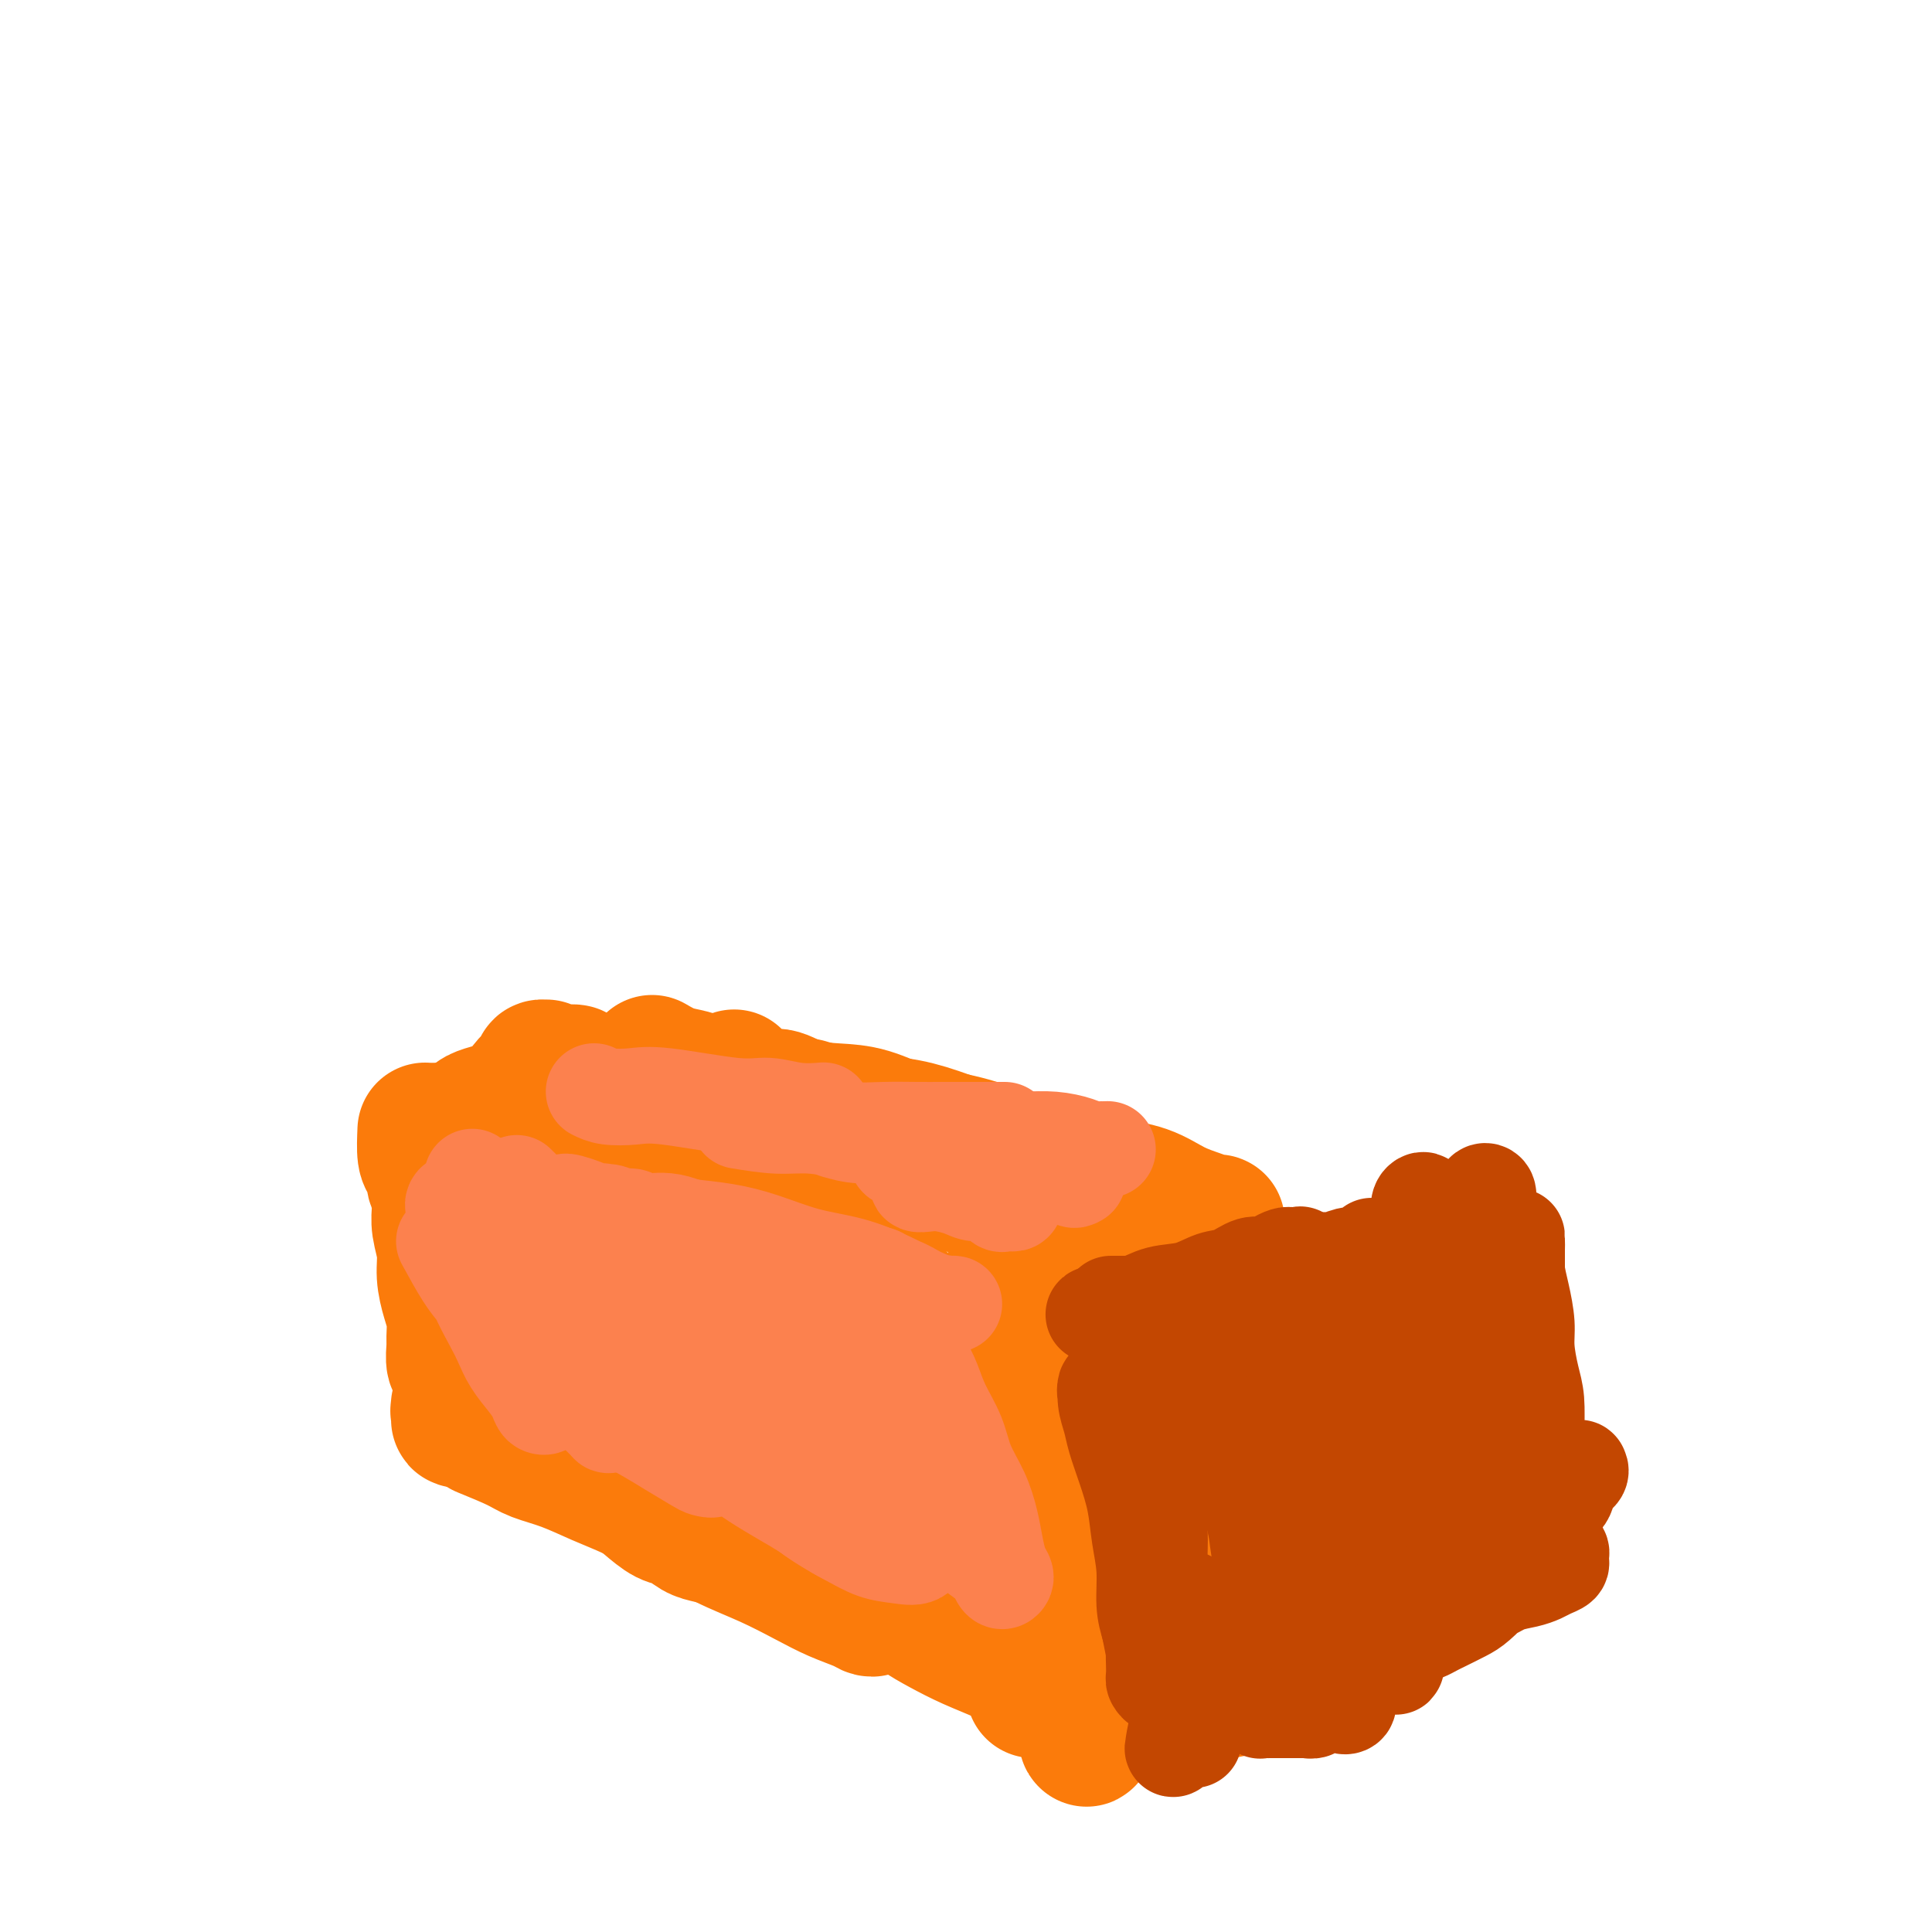 <svg viewBox='0 0 400 400' version='1.1' xmlns='http://www.w3.org/2000/svg' xmlns:xlink='http://www.w3.org/1999/xlink'><g fill='none' stroke='#FB7B0B' stroke-width='28' stroke-linecap='round' stroke-linejoin='round'><path d='M97,235c-0.741,0.481 -1.482,0.962 -2,1c-0.518,0.038 -0.812,-0.368 -1,0c-0.188,0.368 -0.269,1.508 0,2c0.269,0.492 0.887,0.335 1,1c0.113,0.665 -0.278,2.153 0,3c0.278,0.847 1.224,1.052 2,2c0.776,0.948 1.382,2.639 2,4c0.618,1.361 1.247,2.394 2,4c0.753,1.606 1.630,3.787 2,5c0.370,1.213 0.232,1.459 1,4c0.768,2.541 2.440,7.376 3,10c0.560,2.624 0.006,3.038 0,4c-0.006,0.962 0.534,2.471 1,4c0.466,1.529 0.857,3.078 1,4c0.143,0.922 0.039,1.218 0,2c-0.039,0.782 -0.011,2.052 0,3c0.011,0.948 0.007,1.575 0,2c-0.007,0.425 -0.016,0.650 0,1c0.016,0.350 0.056,0.826 0,1c-0.056,0.174 -0.207,0.047 0,0c0.207,-0.047 0.774,-0.013 1,0c0.226,0.013 0.113,0.007 0,0'/><path d='M88,234c-0.078,1.939 -0.156,3.877 0,5c0.156,1.123 0.548,1.430 1,2c0.452,0.570 0.966,1.405 1,2c0.034,0.595 -0.412,0.952 0,2c0.412,1.048 1.683,2.786 2,4c0.317,1.214 -0.319,1.902 0,3c0.319,1.098 1.592,2.604 2,4c0.408,1.396 -0.049,2.680 0,4c0.049,1.320 0.605,2.675 1,4c0.395,1.325 0.628,2.621 1,4c0.372,1.379 0.884,2.842 1,4c0.116,1.158 -0.165,2.012 0,3c0.165,0.988 0.776,2.112 1,3c0.224,0.888 0.060,1.541 0,2c-0.060,0.459 -0.016,0.724 0,1c0.016,0.276 0.005,0.562 0,1c-0.005,0.438 -0.005,1.026 0,1c0.005,-0.026 0.016,-0.666 0,-1c-0.016,-0.334 -0.060,-0.360 0,-1c0.060,-0.640 0.223,-1.893 0,-3c-0.223,-1.107 -0.830,-2.069 -1,-3c-0.170,-0.931 0.099,-1.830 0,-3c-0.099,-1.170 -0.566,-2.610 -1,-4c-0.434,-1.390 -0.833,-2.731 -1,-4c-0.167,-1.269 -0.100,-2.465 0,-4c0.100,-1.535 0.233,-3.408 0,-5c-0.233,-1.592 -0.833,-2.902 -1,-4c-0.167,-1.098 0.100,-1.982 0,-3c-0.100,-1.018 -0.566,-2.168 -1,-3c-0.434,-0.832 -0.834,-1.345 -1,-2c-0.166,-0.655 -0.097,-1.452 0,-2c0.097,-0.548 0.222,-0.846 0,-1c-0.222,-0.154 -0.791,-0.162 -1,0c-0.209,0.162 -0.057,0.496 0,1c0.057,0.504 0.019,1.180 0,2c-0.019,0.820 -0.020,1.786 0,3c0.020,1.214 0.061,2.677 0,4c-0.061,1.323 -0.223,2.506 0,4c0.223,1.494 0.830,3.300 1,5c0.170,1.700 -0.098,3.294 0,5c0.098,1.706 0.561,3.526 1,5c0.439,1.474 0.853,2.604 1,4c0.147,1.396 0.026,3.057 0,4c-0.026,0.943 0.044,1.166 0,2c-0.044,0.834 -0.201,2.277 0,3c0.201,0.723 0.762,0.726 1,1c0.238,0.274 0.155,0.819 0,1c-0.155,0.181 -0.382,-0.003 0,0c0.382,0.003 1.372,0.193 2,0c0.628,-0.193 0.894,-0.769 1,-1c0.106,-0.231 0.053,-0.115 0,0'/><path d='M96,290c-0.419,0.453 -0.837,0.906 -1,1c-0.163,0.094 -0.070,-0.171 0,0c0.070,0.171 0.115,0.778 0,1c-0.115,0.222 -0.392,0.059 0,0c0.392,-0.059 1.452,-0.016 2,0c0.548,0.016 0.584,0.003 1,0c0.416,-0.003 1.211,0.003 2,0c0.789,-0.003 1.573,-0.015 2,0c0.427,0.015 0.498,0.057 1,0c0.502,-0.057 1.437,-0.211 2,0c0.563,0.211 0.755,0.789 1,1c0.245,0.211 0.542,0.057 1,0c0.458,-0.057 1.077,-0.015 1,0c-0.077,0.015 -0.851,0.004 -1,0c-0.149,-0.004 0.326,-0.001 0,0c-0.326,0.001 -1.455,0.000 -2,0c-0.545,-0.000 -0.508,-0.000 -1,0c-0.492,0.000 -1.513,-0.000 -2,0c-0.487,0.000 -0.442,0.000 -1,0c-0.558,-0.000 -1.721,-0.001 -2,0c-0.279,0.001 0.326,0.004 0,0c-0.326,-0.004 -1.584,-0.015 -2,0c-0.416,0.015 0.010,0.057 0,0c-0.010,-0.057 -0.456,-0.211 -1,0c-0.544,0.211 -1.187,0.789 -1,1c0.187,0.211 1.205,0.056 2,0c0.795,-0.056 1.368,-0.014 2,0c0.632,0.014 1.324,-0.000 2,0c0.676,0.000 1.338,0.015 2,0c0.662,-0.015 1.325,-0.061 2,0c0.675,0.061 1.361,0.227 2,0c0.639,-0.227 1.232,-0.848 2,-1c0.768,-0.152 1.712,0.166 2,0c0.288,-0.166 -0.081,-0.815 0,-1c0.081,-0.185 0.610,0.094 1,0c0.390,-0.094 0.641,-0.561 1,-1c0.359,-0.439 0.828,-0.849 1,-1c0.172,-0.151 0.049,-0.043 0,0c-0.049,0.043 -0.025,0.022 0,0'/><path d='M91,234c1.813,0.001 3.626,0.001 5,0c1.374,-0.001 2.308,-0.004 3,0c0.692,0.004 1.140,0.015 2,0c0.860,-0.015 2.132,-0.056 3,0c0.868,0.056 1.333,0.207 2,0c0.667,-0.207 1.536,-0.774 2,-1c0.464,-0.226 0.524,-0.113 1,0c0.476,0.113 1.368,0.226 2,0c0.632,-0.226 1.004,-0.793 1,-1c-0.004,-0.207 -0.386,-0.056 0,0c0.386,0.056 1.539,0.016 2,0c0.461,-0.016 0.231,-0.008 0,0'/><path d='M98,238c2.477,-0.022 4.955,-0.044 6,0c1.045,0.044 0.658,0.156 1,0c0.342,-0.156 1.412,-0.578 2,-1c0.588,-0.422 0.694,-0.845 1,-1c0.306,-0.155 0.813,-0.042 1,0c0.187,0.042 0.053,0.012 0,0c-0.053,-0.012 -0.027,-0.006 0,0'/><path d='M109,232c0.715,1.813 1.431,3.627 2,5c0.569,1.373 0.992,2.306 1,3c0.008,0.694 -0.401,1.149 0,2c0.401,0.851 1.610,2.096 2,3c0.390,0.904 -0.039,1.465 0,2c0.039,0.535 0.546,1.042 1,2c0.454,0.958 0.854,2.366 1,3c0.146,0.634 0.039,0.493 0,1c-0.039,0.507 -0.011,1.661 0,2c0.011,0.339 0.003,-0.136 0,0c-0.003,0.136 -0.001,0.882 0,1c0.001,0.118 0.000,-0.391 0,-1c-0.000,-0.609 -0.000,-1.318 0,-2c0.000,-0.682 0.000,-1.337 0,-2c-0.000,-0.663 -0.000,-1.334 0,-2c0.000,-0.666 0.000,-1.329 0,-2c-0.000,-0.671 0.000,-1.352 0,-2c-0.000,-0.648 -0.000,-1.264 0,-2c0.000,-0.736 0.000,-1.593 0,-2c-0.000,-0.407 -0.000,-0.363 0,-1c0.000,-0.637 0.000,-1.955 0,-2c-0.000,-0.045 -0.001,1.183 0,2c0.001,0.817 0.004,1.222 0,2c-0.004,0.778 -0.016,1.929 0,3c0.016,1.071 0.061,2.062 0,3c-0.061,0.938 -0.226,1.825 0,3c0.226,1.175 0.845,2.640 1,4c0.155,1.360 -0.155,2.615 0,4c0.155,1.385 0.774,2.901 1,4c0.226,1.099 0.060,1.782 0,3c-0.060,1.218 -0.015,2.971 0,4c0.015,1.029 0.000,1.333 0,2c-0.000,0.667 0.014,1.697 0,2c-0.014,0.303 -0.056,-0.122 0,0c0.056,0.122 0.211,0.792 0,1c-0.211,0.208 -0.789,-0.045 -1,0c-0.211,0.045 -0.057,0.390 0,0c0.057,-0.390 0.015,-1.514 0,-2c-0.015,-0.486 -0.004,-0.334 0,-2c0.004,-1.666 0.001,-5.150 0,-7c-0.001,-1.850 -0.000,-2.067 0,-3c0.000,-0.933 0.000,-2.582 0,-4c-0.000,-1.418 -0.000,-2.604 0,-4c0.000,-1.396 -0.000,-3.001 0,-4c0.000,-0.999 0.000,-1.391 0,-2c-0.000,-0.609 -0.001,-1.436 0,-2c0.001,-0.564 0.004,-0.865 0,-1c-0.004,-0.135 -0.015,-0.105 0,0c0.015,0.105 0.055,0.284 0,1c-0.055,0.716 -0.207,1.969 0,3c0.207,1.031 0.772,1.839 1,3c0.228,1.161 0.117,2.674 0,4c-0.117,1.326 -0.242,2.465 0,4c0.242,1.535 0.849,3.467 1,5c0.151,1.533 -0.155,2.669 0,4c0.155,1.331 0.773,2.858 1,4c0.227,1.142 0.065,1.898 0,3c-0.065,1.102 -0.032,2.551 0,4'/><path d='M120,279c0.619,6.368 0.166,2.787 0,2c-0.166,-0.787 -0.044,1.221 0,2c0.044,0.779 0.012,0.330 0,0c-0.012,-0.330 -0.004,-0.541 0,-1c0.004,-0.459 0.003,-1.168 0,-2c-0.003,-0.832 -0.009,-1.789 0,-3c0.009,-1.211 0.031,-2.676 0,-4c-0.031,-1.324 -0.116,-2.506 0,-4c0.116,-1.494 0.434,-3.299 0,-5c-0.434,-1.701 -1.619,-3.299 -2,-5c-0.381,-1.701 0.041,-3.506 0,-5c-0.041,-1.494 -0.546,-2.676 -1,-4c-0.454,-1.324 -0.857,-2.790 -1,-4c-0.143,-1.210 -0.024,-2.164 0,-3c0.024,-0.836 -0.046,-1.552 0,-2c0.046,-0.448 0.207,-0.626 0,-1c-0.207,-0.374 -0.784,-0.943 -1,-1c-0.216,-0.057 -0.073,0.399 0,1c0.073,0.601 0.075,1.346 0,2c-0.075,0.654 -0.226,1.216 0,2c0.226,0.784 0.830,1.791 1,3c0.170,1.209 -0.095,2.620 0,4c0.095,1.380 0.551,2.730 1,4c0.449,1.270 0.891,2.461 1,4c0.109,1.539 -0.114,3.425 0,5c0.114,1.575 0.567,2.838 1,4c0.433,1.162 0.848,2.222 1,3c0.152,0.778 0.041,1.275 0,2c-0.041,0.725 -0.011,1.678 0,2c0.011,0.322 0.003,0.014 0,0c-0.003,-0.014 -0.001,0.266 0,0c0.001,-0.266 -0.000,-1.078 0,-2c0.000,-0.922 0.001,-1.954 0,-3c-0.001,-1.046 -0.004,-2.107 0,-3c0.004,-0.893 0.016,-1.617 0,-3c-0.016,-1.383 -0.061,-3.424 0,-5c0.061,-1.576 0.226,-2.687 0,-4c-0.226,-1.313 -0.845,-2.828 -1,-4c-0.155,-1.172 0.155,-2.002 0,-3c-0.155,-0.998 -0.773,-2.164 -1,-3c-0.227,-0.836 -0.061,-1.343 0,-2c0.061,-0.657 0.016,-1.463 0,-2c-0.016,-0.537 -0.005,-0.805 0,-1c0.005,-0.195 0.004,-0.318 0,0c-0.004,0.318 -0.012,1.077 0,2c0.012,0.923 0.045,2.010 0,3c-0.045,0.990 -0.168,1.884 0,3c0.168,1.116 0.627,2.455 1,4c0.373,1.545 0.659,3.295 1,5c0.341,1.705 0.735,3.365 1,5c0.265,1.635 0.400,3.244 1,5c0.600,1.756 1.663,3.660 2,5c0.337,1.340 -0.053,2.115 0,3c0.053,0.885 0.550,1.880 1,3c0.450,1.120 0.853,2.364 1,3c0.147,0.636 0.040,0.662 0,1c-0.040,0.338 -0.011,0.988 0,1c0.011,0.012 0.003,-0.612 0,-1c-0.003,-0.388 -0.001,-0.539 0,-1c0.001,-0.461 0.000,-1.230 0,-2'/><path d='M126,279c1.357,5.298 0.748,-0.457 0,-4c-0.748,-3.543 -1.636,-4.875 -2,-6c-0.364,-1.125 -0.206,-2.044 0,-3c0.206,-0.956 0.458,-1.948 0,-4c-0.458,-2.052 -1.625,-5.163 -2,-7c-0.375,-1.837 0.043,-2.399 0,-3c-0.043,-0.601 -0.547,-1.241 -1,-2c-0.453,-0.759 -0.853,-1.636 -1,-2c-0.147,-0.364 -0.039,-0.216 0,0c0.039,0.216 0.011,0.501 0,1c-0.011,0.499 -0.003,1.211 0,2c0.003,0.789 0.001,1.654 0,2c-0.001,0.346 -0.000,0.173 0,0'/><path d='M98,232c-0.034,0.085 -0.068,0.170 0,0c0.068,-0.170 0.238,-0.595 1,-1c0.762,-0.405 2.117,-0.791 3,-1c0.883,-0.209 1.296,-0.241 3,-1c1.704,-0.759 4.700,-2.246 6,-3c1.300,-0.754 0.903,-0.776 1,-1c0.097,-0.224 0.689,-0.649 2,-1c1.311,-0.351 3.343,-0.627 4,-1c0.657,-0.373 -0.061,-0.843 0,-1c0.061,-0.157 0.900,-0.002 1,0c0.100,0.002 -0.539,-0.150 -1,0c-0.461,0.150 -0.742,0.604 -1,1c-0.258,0.396 -0.491,0.736 -1,1c-0.509,0.264 -1.295,0.451 -2,1c-0.705,0.549 -1.330,1.459 -2,2c-0.670,0.541 -1.387,0.712 -2,1c-0.613,0.288 -1.124,0.693 -2,1c-0.876,0.307 -2.119,0.515 -3,1c-0.881,0.485 -1.402,1.248 -2,2c-0.598,0.752 -1.273,1.494 -2,2c-0.727,0.506 -1.505,0.775 -2,1c-0.495,0.225 -0.707,0.405 -1,1c-0.293,0.595 -0.669,1.605 -1,2c-0.331,0.395 -0.619,0.174 -1,0c-0.381,-0.174 -0.856,-0.301 -1,0c-0.144,0.301 0.045,1.031 0,1c-0.045,-0.031 -0.322,-0.824 0,-1c0.322,-0.176 1.245,0.263 2,0c0.755,-0.263 1.344,-1.229 2,-2c0.656,-0.771 1.379,-1.347 2,-2c0.621,-0.653 1.140,-1.383 2,-2c0.860,-0.617 2.063,-1.121 3,-2c0.937,-0.879 1.609,-2.134 2,-3c0.391,-0.866 0.501,-1.342 1,-2c0.499,-0.658 1.387,-1.498 2,-2c0.613,-0.502 0.949,-0.668 1,-1c0.051,-0.332 -0.185,-0.832 0,-1c0.185,-0.168 0.792,-0.004 1,0c0.208,0.004 0.018,-0.154 0,0c-0.018,0.154 0.135,0.618 0,1c-0.135,0.382 -0.559,0.680 -1,1c-0.441,0.320 -0.899,0.660 -1,1c-0.101,0.340 0.155,0.679 0,1c-0.155,0.321 -0.722,0.622 -1,1c-0.278,0.378 -0.267,0.833 0,1c0.267,0.167 0.791,0.048 1,0c0.209,-0.048 0.105,-0.024 0,0'/><path d='M135,220c1.307,0.758 2.614,1.516 4,2c1.386,0.484 2.851,0.695 4,1c1.149,0.305 1.983,0.705 3,1c1.017,0.295 2.217,0.486 4,1c1.783,0.514 4.149,1.350 6,2c1.851,0.650 3.187,1.113 5,2c1.813,0.887 4.105,2.196 6,3c1.895,0.804 3.395,1.101 5,2c1.605,0.899 3.316,2.400 4,3c0.684,0.600 0.342,0.300 0,0'/><path d='M141,228c2.968,1.202 5.936,2.404 8,3c2.064,0.596 3.226,0.585 5,1c1.774,0.415 4.162,1.256 7,2c2.838,0.744 6.126,1.392 9,2c2.874,0.608 5.334,1.177 8,2c2.666,0.823 5.537,1.901 8,3c2.463,1.099 4.518,2.220 7,3c2.482,0.780 5.391,1.221 8,2c2.609,0.779 4.918,1.897 7,3c2.082,1.103 3.939,2.190 6,3c2.061,0.810 4.328,1.341 6,2c1.672,0.659 2.749,1.444 4,2c1.251,0.556 2.675,0.881 4,1c1.325,0.119 2.549,0.032 3,0c0.451,-0.032 0.129,-0.009 0,0c-0.129,0.009 -0.064,0.005 0,0'/><path d='M163,233c1.886,0.777 3.772,1.554 5,2c1.228,0.446 1.799,0.561 3,1c1.201,0.439 3.031,1.201 5,2c1.969,0.799 4.075,1.634 6,2c1.925,0.366 3.668,0.262 6,1c2.332,0.738 5.252,2.319 8,3c2.748,0.681 5.325,0.462 8,1c2.675,0.538 5.447,1.834 8,3c2.553,1.166 4.885,2.201 7,3c2.115,0.799 4.013,1.363 6,2c1.987,0.637 4.062,1.347 6,2c1.938,0.653 3.738,1.247 5,2c1.262,0.753 1.986,1.663 3,2c1.014,0.337 2.317,0.101 3,0c0.683,-0.101 0.747,-0.066 1,0c0.253,0.066 0.697,0.162 1,0c0.303,-0.162 0.466,-0.582 0,-1c-0.466,-0.418 -1.562,-0.834 -2,-1c-0.438,-0.166 -0.219,-0.083 0,0'/><path d='M182,242c2.957,-0.551 5.913,-1.102 8,-1c2.087,0.102 3.304,0.858 5,1c1.696,0.142 3.871,-0.331 6,0c2.129,0.331 4.213,1.466 6,2c1.787,0.534 3.278,0.469 5,1c1.722,0.531 3.677,1.659 5,2c1.323,0.341 2.014,-0.104 3,0c0.986,0.104 2.265,0.759 3,1c0.735,0.241 0.924,0.069 1,0c0.076,-0.069 0.038,-0.034 0,0'/><path d='M150,231c2.976,-0.437 5.953,-0.875 8,-1c2.047,-0.125 3.166,0.062 5,0c1.834,-0.062 4.384,-0.373 7,0c2.616,0.373 5.298,1.432 8,2c2.702,0.568 5.425,0.647 8,1c2.575,0.353 5.001,0.980 8,2c2.999,1.020 6.571,2.434 8,3c1.429,0.566 0.714,0.283 0,0'/><path d='M222,247c1.571,1.171 3.142,2.341 4,3c0.858,0.659 1.003,0.805 1,1c-0.003,0.195 -0.155,0.437 -1,0c-0.845,-0.437 -2.384,-1.553 -3,-2c-0.616,-0.447 -0.308,-0.223 0,0'/><path d='M152,223c1.767,1.744 3.533,3.488 5,4c1.467,0.512 2.634,-0.207 4,0c1.366,0.207 2.931,1.339 5,2c2.069,0.661 4.642,0.852 7,1c2.358,0.148 4.503,0.255 7,1c2.497,0.745 5.348,2.129 8,3c2.652,0.871 5.104,1.231 8,2c2.896,0.769 6.235,1.949 9,3c2.765,1.051 4.958,1.974 7,3c2.042,1.026 3.935,2.155 6,3c2.065,0.845 4.303,1.405 6,2c1.697,0.595 2.854,1.224 4,2c1.146,0.776 2.282,1.700 3,2c0.718,0.300 1.017,-0.023 1,0c-0.017,0.023 -0.351,0.391 -1,0c-0.649,-0.391 -1.614,-1.540 -2,-2c-0.386,-0.460 -0.193,-0.230 0,0'/><path d='M167,229c1.173,0.357 2.347,0.713 4,1c1.653,0.287 3.787,0.504 6,1c2.213,0.496 4.507,1.273 7,2c2.493,0.727 5.185,1.406 8,2c2.815,0.594 5.753,1.103 9,2c3.247,0.897 6.804,2.183 10,3c3.196,0.817 6.032,1.164 9,2c2.968,0.836 6.070,2.161 9,3c2.930,0.839 5.690,1.191 8,2c2.310,0.809 4.170,2.073 6,3c1.830,0.927 3.628,1.516 5,2c1.372,0.484 2.316,0.862 3,1c0.684,0.138 1.107,0.037 1,0c-0.107,-0.037 -0.745,-0.011 -1,0c-0.255,0.011 -0.128,0.005 0,0'/><path d='M106,292c2.705,1.904 5.411,3.807 7,5c1.589,1.193 2.062,1.674 3,2c0.938,0.326 2.339,0.496 4,1c1.661,0.504 3.580,1.343 5,2c1.420,0.657 2.340,1.131 4,2c1.660,0.869 4.060,2.134 6,3c1.940,0.866 3.421,1.332 5,2c1.579,0.668 3.257,1.538 5,2c1.743,0.462 3.550,0.516 5,1c1.450,0.484 2.544,1.400 4,2c1.456,0.600 3.273,0.886 4,1c0.727,0.114 0.363,0.057 0,0'/><path d='M100,296c2.641,1.082 5.282,2.164 7,3c1.718,0.836 2.511,1.426 4,2c1.489,0.574 3.672,1.132 6,2c2.328,0.868 4.801,2.044 7,3c2.199,0.956 4.124,1.690 7,3c2.876,1.310 6.704,3.194 10,5c3.296,1.806 6.059,3.534 9,5c2.941,1.466 6.059,2.669 9,4c2.941,1.331 5.705,2.788 8,4c2.295,1.212 4.120,2.178 6,3c1.880,0.822 3.816,1.498 5,2c1.184,0.502 1.617,0.829 2,1c0.383,0.171 0.715,0.186 1,0c0.285,-0.186 0.524,-0.572 0,-1c-0.524,-0.428 -1.811,-0.898 -3,-2c-1.189,-1.102 -2.282,-2.835 -4,-4c-1.718,-1.165 -4.062,-1.761 -5,-2c-0.938,-0.239 -0.469,-0.119 0,0'/><path d='M134,311c1.424,1.209 2.848,2.418 4,3c1.152,0.582 2.033,0.538 3,1c0.967,0.462 2.022,1.430 3,2c0.978,0.570 1.881,0.740 3,1c1.119,0.260 2.455,0.608 4,1c1.545,0.392 3.299,0.826 4,1c0.701,0.174 0.351,0.087 0,0'/><path d='M210,262c0.026,1.595 0.052,3.190 0,4c-0.052,0.810 -0.183,0.834 0,1c0.183,0.166 0.678,0.473 1,1c0.322,0.527 0.469,1.273 1,2c0.531,0.727 1.444,1.436 2,2c0.556,0.564 0.754,0.985 1,2c0.246,1.015 0.541,2.626 1,4c0.459,1.374 1.081,2.513 2,4c0.919,1.487 2.135,3.322 3,5c0.865,1.678 1.380,3.197 2,5c0.620,1.803 1.346,3.889 2,6c0.654,2.111 1.237,4.246 2,6c0.763,1.754 1.707,3.128 2,5c0.293,1.872 -0.063,4.242 0,6c0.063,1.758 0.546,2.902 1,4c0.454,1.098 0.880,2.149 1,3c0.120,0.851 -0.064,1.502 0,2c0.064,0.498 0.376,0.843 0,1c-0.376,0.157 -1.441,0.127 -2,0c-0.559,-0.127 -0.611,-0.350 -1,-1c-0.389,-0.650 -1.114,-1.727 -2,-3c-0.886,-1.273 -1.931,-2.744 -3,-4c-1.069,-1.256 -2.161,-2.299 -3,-4c-0.839,-1.701 -1.427,-4.061 -2,-6c-0.573,-1.939 -1.133,-3.458 -2,-5c-0.867,-1.542 -2.041,-3.107 -3,-5c-0.959,-1.893 -1.703,-4.112 -2,-5c-0.297,-0.888 -0.149,-0.444 0,0'/><path d='M200,273c1.081,2.817 2.162,5.635 3,8c0.838,2.365 1.435,4.279 2,6c0.565,1.721 1.100,3.249 2,5c0.900,1.751 2.165,3.724 3,6c0.835,2.276 1.239,4.856 2,7c0.761,2.144 1.878,3.852 3,6c1.122,2.148 2.250,4.735 3,7c0.750,2.265 1.123,4.207 2,6c0.877,1.793 2.260,3.437 3,5c0.740,1.563 0.839,3.046 1,4c0.161,0.954 0.383,1.379 1,2c0.617,0.621 1.628,1.436 2,2c0.372,0.564 0.106,0.875 0,1c-0.106,0.125 -0.053,0.062 0,0'/><path d='M214,283c-0.000,2.623 -0.000,5.246 0,7c0.000,1.754 0.000,2.639 0,4c-0.000,1.361 -0.000,3.199 0,5c0.000,1.801 0.000,3.564 0,5c-0.000,1.436 -0.000,2.544 0,4c0.000,1.456 0.000,3.259 0,5c-0.000,1.741 -0.000,3.420 0,5c0.000,1.580 0.000,3.060 0,4c-0.000,0.940 -0.001,1.340 0,2c0.001,0.660 0.003,1.581 0,2c-0.003,0.419 -0.011,0.337 0,0c0.011,-0.337 0.040,-0.927 0,-2c-0.040,-1.073 -0.151,-2.627 0,-4c0.151,-1.373 0.562,-2.564 1,-4c0.438,-1.436 0.902,-3.117 1,-5c0.098,-1.883 -0.170,-3.968 0,-6c0.170,-2.032 0.779,-4.009 1,-6c0.221,-1.991 0.056,-3.994 0,-6c-0.056,-2.006 -0.001,-4.014 0,-6c0.001,-1.986 -0.052,-3.948 0,-6c0.052,-2.052 0.210,-4.193 0,-6c-0.210,-1.807 -0.788,-3.280 -1,-5c-0.212,-1.720 -0.056,-3.689 0,-5c0.056,-1.311 0.014,-1.965 0,-3c-0.014,-1.035 -0.001,-2.449 0,-3c0.001,-0.551 -0.011,-0.237 0,0c0.011,0.237 0.044,0.398 0,1c-0.044,0.602 -0.166,1.646 0,3c0.166,1.354 0.619,3.017 1,5c0.381,1.983 0.690,4.286 1,6c0.310,1.714 0.623,2.841 1,5c0.377,2.159 0.819,5.351 1,8c0.181,2.649 0.101,4.754 0,7c-0.101,2.246 -0.224,4.634 0,7c0.224,2.366 0.793,4.710 1,7c0.207,2.290 0.052,4.525 0,7c-0.052,2.475 0.000,5.189 0,7c-0.000,1.811 -0.053,2.717 0,4c0.053,1.283 0.211,2.941 0,4c-0.211,1.059 -0.791,1.518 -1,2c-0.209,0.482 -0.046,0.988 0,1c0.046,0.012 -0.025,-0.469 0,-1c0.025,-0.531 0.146,-1.110 0,-2c-0.146,-0.890 -0.561,-2.089 -1,-4c-0.439,-1.911 -0.904,-4.533 -1,-6c-0.096,-1.467 0.177,-1.780 0,-5c-0.177,-3.220 -0.804,-9.347 -1,-13c-0.196,-3.653 0.040,-4.831 0,-6c-0.040,-1.169 -0.354,-2.328 -1,-5c-0.646,-2.672 -1.623,-6.858 -2,-9c-0.377,-2.142 -0.153,-2.241 0,-3c0.153,-0.759 0.237,-2.179 0,-3c-0.237,-0.821 -0.793,-1.045 -1,-1c-0.207,0.045 -0.064,0.357 0,1c0.064,0.643 0.047,1.616 0,3c-0.047,1.384 -0.126,3.177 0,5c0.126,1.823 0.456,3.674 1,6c0.544,2.326 1.300,5.126 2,8c0.700,2.874 1.343,5.821 2,9c0.657,3.179 1.329,6.589 2,10'/><path d='M220,317c1.332,8.397 1.663,8.891 2,11c0.337,2.109 0.679,5.835 1,9c0.321,3.165 0.622,5.770 1,8c0.378,2.230 0.832,4.084 1,6c0.168,1.916 0.049,3.895 0,5c-0.049,1.105 -0.028,1.336 0,2c0.028,0.664 0.064,1.760 0,2c-0.064,0.240 -0.227,-0.378 0,-1c0.227,-0.622 0.844,-1.249 1,-2c0.156,-0.751 -0.150,-1.625 0,-3c0.150,-1.375 0.757,-3.250 1,-4c0.243,-0.750 0.121,-0.375 0,0'/><path d='M214,350c2.112,-0.537 4.223,-1.075 6,-2c1.777,-0.925 3.219,-2.239 5,-3c1.781,-0.761 3.902,-0.971 6,-2c2.098,-1.029 4.175,-2.878 6,-4c1.825,-1.122 3.398,-1.519 5,-2c1.602,-0.481 3.234,-1.047 5,-2c1.766,-0.953 3.668,-2.294 5,-3c1.332,-0.706 2.094,-0.778 3,-1c0.906,-0.222 1.954,-0.596 3,-1c1.046,-0.404 2.089,-0.840 3,-1c0.911,-0.160 1.689,-0.046 2,0c0.311,0.046 0.156,0.023 0,0'/><path d='M230,349c1.333,0.843 2.666,1.686 4,2c1.334,0.314 2.668,0.099 4,0c1.332,-0.099 2.660,-0.082 4,0c1.340,0.082 2.692,0.229 4,0c1.308,-0.229 2.573,-0.835 4,-1c1.427,-0.165 3.017,0.110 4,0c0.983,-0.110 1.360,-0.607 2,-1c0.640,-0.393 1.545,-0.682 2,-1c0.455,-0.318 0.462,-0.663 1,-1c0.538,-0.337 1.608,-0.665 2,-1c0.392,-0.335 0.105,-0.677 0,-1c-0.105,-0.323 -0.028,-0.625 0,-1c0.028,-0.375 0.008,-0.821 0,-1c-0.008,-0.179 -0.004,-0.089 0,0'/><path d='M239,345c1.995,0.399 3.990,0.797 5,1c1.010,0.203 1.034,0.210 2,0c0.966,-0.210 2.873,-0.638 4,-1c1.127,-0.362 1.472,-0.659 2,-1c0.528,-0.341 1.238,-0.726 2,-1c0.762,-0.274 1.577,-0.438 2,-1c0.423,-0.562 0.454,-1.522 1,-2c0.546,-0.478 1.609,-0.475 2,-1c0.391,-0.525 0.112,-1.579 0,-2c-0.112,-0.421 -0.056,-0.211 0,0'/><path d='M261,338c0.846,-2.529 1.692,-5.059 2,-7c0.308,-1.941 0.080,-3.294 0,-5c-0.080,-1.706 -0.010,-3.766 0,-6c0.010,-2.234 -0.039,-4.641 0,-7c0.039,-2.359 0.166,-4.670 0,-7c-0.166,-2.330 -0.626,-4.677 -1,-7c-0.374,-2.323 -0.664,-4.620 -1,-7c-0.336,-2.380 -0.720,-4.842 -1,-7c-0.280,-2.158 -0.457,-4.011 -1,-6c-0.543,-1.989 -1.451,-4.115 -2,-6c-0.549,-1.885 -0.738,-3.530 -1,-5c-0.262,-1.470 -0.596,-2.767 -1,-4c-0.404,-1.233 -0.879,-2.404 -1,-3c-0.121,-0.596 0.111,-0.618 0,-1c-0.111,-0.382 -0.566,-1.124 -1,-1c-0.434,0.124 -0.848,1.115 -1,2c-0.152,0.885 -0.041,1.664 0,3c0.041,1.336 0.011,3.230 0,5c-0.011,1.770 -0.004,3.416 0,5c0.004,1.584 0.004,3.107 0,5c-0.004,1.893 -0.011,4.157 0,6c0.011,1.843 0.040,3.264 0,5c-0.040,1.736 -0.150,3.788 0,6c0.150,2.212 0.561,4.586 1,6c0.439,1.414 0.906,1.868 1,3c0.094,1.132 -0.186,2.943 0,4c0.186,1.057 0.838,1.360 1,2c0.162,0.640 -0.167,1.617 0,2c0.167,0.383 0.829,0.173 1,0c0.171,-0.173 -0.151,-0.310 0,-1c0.151,-0.690 0.773,-1.932 1,-3c0.227,-1.068 0.059,-1.960 0,-3c-0.059,-1.040 -0.008,-2.227 0,-4c0.008,-1.773 -0.028,-4.131 0,-6c0.028,-1.869 0.120,-3.247 0,-5c-0.120,-1.753 -0.451,-3.879 -1,-6c-0.549,-2.121 -1.317,-4.236 -2,-6c-0.683,-1.764 -1.282,-3.176 -2,-5c-0.718,-1.824 -1.554,-4.060 -2,-6c-0.446,-1.940 -0.502,-3.583 -1,-5c-0.498,-1.417 -1.440,-2.609 -2,-4c-0.560,-1.391 -0.740,-2.982 -1,-4c-0.260,-1.018 -0.600,-1.465 -1,-2c-0.400,-0.535 -0.862,-1.159 -1,-1c-0.138,0.159 0.046,1.103 0,2c-0.046,0.897 -0.322,1.749 0,3c0.322,1.251 1.241,2.901 2,5c0.759,2.099 1.359,4.646 2,7c0.641,2.354 1.325,4.513 2,7c0.675,2.487 1.343,5.302 2,8c0.657,2.698 1.304,5.281 2,8c0.696,2.719 1.440,5.575 2,8c0.560,2.425 0.935,4.418 1,7c0.065,2.582 -0.178,5.754 0,8c0.178,2.246 0.779,3.566 1,5c0.221,1.434 0.063,2.981 0,4c-0.063,1.019 -0.032,1.509 0,2'/><path d='M258,326c0.313,4.544 0.096,2.903 0,2c-0.096,-0.903 -0.070,-1.069 0,-2c0.070,-0.931 0.185,-2.627 0,-4c-0.185,-1.373 -0.671,-2.424 -1,-4c-0.329,-1.576 -0.501,-3.679 -1,-6c-0.499,-2.321 -1.326,-4.861 -2,-7c-0.674,-2.139 -1.195,-3.876 -2,-6c-0.805,-2.124 -1.892,-4.633 -3,-7c-1.108,-2.367 -2.236,-4.591 -3,-7c-0.764,-2.409 -1.164,-5.002 -2,-7c-0.836,-1.998 -2.108,-3.401 -3,-5c-0.892,-1.599 -1.406,-3.393 -2,-5c-0.594,-1.607 -1.269,-3.025 -2,-4c-0.731,-0.975 -1.517,-1.505 -2,-2c-0.483,-0.495 -0.662,-0.953 -1,-1c-0.338,-0.047 -0.835,0.319 -1,1c-0.165,0.681 0.000,1.676 0,3c-0.000,1.324 -0.166,2.975 0,5c0.166,2.025 0.664,4.423 1,7c0.336,2.577 0.509,5.334 1,8c0.491,2.666 1.298,5.243 2,8c0.702,2.757 1.298,5.694 2,9c0.702,3.306 1.509,6.980 2,10c0.491,3.020 0.664,5.386 1,8c0.336,2.614 0.833,5.477 1,8c0.167,2.523 0.003,4.707 0,6c-0.003,1.293 0.155,1.695 0,3c-0.155,1.305 -0.623,3.512 -1,4c-0.377,0.488 -0.665,-0.744 -1,-2c-0.335,-1.256 -0.719,-2.536 -1,-4c-0.281,-1.464 -0.459,-3.111 -1,-5c-0.541,-1.889 -1.444,-4.019 -2,-6c-0.556,-1.981 -0.765,-3.815 -1,-6c-0.235,-2.185 -0.497,-4.723 -1,-7c-0.503,-2.277 -1.249,-4.292 -2,-6c-0.751,-1.708 -1.508,-3.109 -2,-5c-0.492,-1.891 -0.720,-4.272 -1,-6c-0.280,-1.728 -0.611,-2.803 -1,-4c-0.389,-1.197 -0.835,-2.514 -1,-3c-0.165,-0.486 -0.047,-0.139 0,0c0.047,0.139 0.024,0.069 0,0'/><path d='M180,301c2.111,2.172 4.221,4.344 6,6c1.779,1.656 3.226,2.795 5,4c1.774,1.205 3.873,2.475 6,4c2.127,1.525 4.280,3.304 6,5c1.720,1.696 3.006,3.309 5,5c1.994,1.691 4.695,3.461 7,5c2.305,1.539 4.215,2.846 6,4c1.785,1.154 3.446,2.153 5,3c1.554,0.847 3.000,1.541 4,2c1.000,0.459 1.552,0.682 2,1c0.448,0.318 0.790,0.730 1,1c0.210,0.270 0.288,0.397 0,0c-0.288,-0.397 -0.944,-1.320 -2,-2c-1.056,-0.680 -2.514,-1.118 -4,-2c-1.486,-0.882 -3.001,-2.207 -5,-3c-1.999,-0.793 -4.483,-1.055 -7,-2c-2.517,-0.945 -5.067,-2.574 -7,-4c-1.933,-1.426 -3.247,-2.651 -5,-4c-1.753,-1.349 -3.943,-2.823 -6,-4c-2.057,-1.177 -3.982,-2.058 -6,-3c-2.018,-0.942 -4.130,-1.945 -6,-3c-1.870,-1.055 -3.497,-2.163 -5,-3c-1.503,-0.837 -2.882,-1.404 -4,-2c-1.118,-0.596 -1.976,-1.222 -3,-2c-1.024,-0.778 -2.213,-1.707 -3,-2c-0.787,-0.293 -1.170,0.049 -1,0c0.170,-0.049 0.895,-0.489 2,0c1.105,0.489 2.590,1.909 4,3c1.410,1.091 2.746,1.854 5,3c2.254,1.146 5.427,2.673 8,4c2.573,1.327 4.546,2.452 7,4c2.454,1.548 5.389,3.520 8,5c2.611,1.480 4.898,2.470 7,4c2.102,1.530 4.021,3.601 6,5c1.979,1.399 4.020,2.126 6,3c1.980,0.874 3.899,1.895 5,3c1.101,1.105 1.384,2.295 2,3c0.616,0.705 1.566,0.925 2,1c0.434,0.075 0.352,0.005 0,0c-0.352,-0.005 -0.974,0.056 -2,0c-1.026,-0.056 -2.457,-0.229 -4,-1c-1.543,-0.771 -3.198,-2.139 -5,-3c-1.802,-0.861 -3.751,-1.216 -6,-2c-2.249,-0.784 -4.800,-1.998 -7,-3c-2.200,-1.002 -4.050,-1.791 -6,-3c-1.950,-1.209 -4.000,-2.837 -6,-4c-2.000,-1.163 -3.949,-1.860 -6,-3c-2.051,-1.140 -4.202,-2.721 -6,-4c-1.798,-1.279 -3.243,-2.255 -5,-3c-1.757,-0.745 -3.827,-1.258 -5,-2c-1.173,-0.742 -1.448,-1.713 -2,-2c-0.552,-0.287 -1.381,0.110 -2,0c-0.619,-0.110 -1.028,-0.728 -1,-1c0.028,-0.272 0.494,-0.198 1,0c0.506,0.198 1.052,0.520 2,1c0.948,0.480 2.299,1.117 4,2c1.701,0.883 3.751,2.011 6,3c2.249,0.989 4.697,1.839 7,3c2.303,1.161 4.460,2.631 7,4c2.540,1.369 5.464,2.635 8,4c2.536,1.365 4.683,2.829 7,4c2.317,1.171 4.805,2.049 7,3c2.195,0.951 4.098,1.976 6,3'/><path d='M223,339c9.244,4.752 4.853,3.131 4,3c-0.853,-0.131 1.831,1.227 3,2c1.169,0.773 0.824,0.962 1,1c0.176,0.038 0.874,-0.073 1,0c0.126,0.073 -0.319,0.330 -1,0c-0.681,-0.330 -1.598,-1.247 -3,-2c-1.402,-0.753 -3.290,-1.341 -5,-2c-1.710,-0.659 -3.244,-1.388 -5,-2c-1.756,-0.612 -3.736,-1.108 -6,-2c-2.264,-0.892 -4.814,-2.182 -7,-3c-2.186,-0.818 -4.010,-1.165 -6,-2c-1.990,-0.835 -4.147,-2.160 -6,-3c-1.853,-0.840 -3.402,-1.196 -5,-2c-1.598,-0.804 -3.245,-2.058 -5,-3c-1.755,-0.942 -3.618,-1.573 -5,-2c-1.382,-0.427 -2.283,-0.650 -3,-1c-0.717,-0.350 -1.251,-0.828 -2,-1c-0.749,-0.172 -1.712,-0.040 -2,0c-0.288,0.040 0.100,-0.012 0,0c-0.100,0.012 -0.689,0.089 -1,0c-0.311,-0.089 -0.342,-0.345 0,0c0.342,0.345 1.059,1.293 2,2c0.941,0.707 2.105,1.175 3,2c0.895,0.825 1.521,2.006 3,3c1.479,0.994 3.811,1.802 6,3c2.189,1.198 4.234,2.786 6,4c1.766,1.214 3.251,2.054 5,3c1.749,0.946 3.761,1.998 6,3c2.239,1.002 4.704,1.953 7,3c2.296,1.047 4.424,2.189 6,3c1.576,0.811 2.602,1.290 4,2c1.398,0.710 3.169,1.652 4,2c0.831,0.348 0.724,0.103 1,0c0.276,-0.103 0.937,-0.065 1,0c0.063,0.065 -0.471,0.157 -1,0c-0.529,-0.157 -1.053,-0.564 -2,-1c-0.947,-0.436 -2.316,-0.900 -4,-2c-1.684,-1.100 -3.684,-2.835 -6,-4c-2.316,-1.165 -4.947,-1.762 -6,-2c-1.053,-0.238 -0.526,-0.119 0,0'/><path d='M171,323c1.266,0.854 2.531,1.708 4,3c1.469,1.292 3.141,3.021 5,4c1.859,0.979 3.904,1.207 6,2c2.096,0.793 4.242,2.153 6,3c1.758,0.847 3.128,1.183 5,2c1.872,0.817 4.247,2.115 6,3c1.753,0.885 2.884,1.355 4,2c1.116,0.645 2.216,1.463 3,2c0.784,0.537 1.250,0.793 2,1c0.750,0.207 1.782,0.365 2,0c0.218,-0.365 -0.379,-1.254 -1,-2c-0.621,-0.746 -1.266,-1.351 -2,-2c-0.734,-0.649 -1.559,-1.344 -3,-2c-1.441,-0.656 -3.500,-1.273 -5,-2c-1.500,-0.727 -2.443,-1.564 -4,-3c-1.557,-1.436 -3.728,-3.472 -6,-5c-2.272,-1.528 -4.646,-2.549 -7,-4c-2.354,-1.451 -4.688,-3.333 -7,-5c-2.312,-1.667 -4.603,-3.119 -7,-5c-2.397,-1.881 -4.900,-4.190 -7,-6c-2.100,-1.810 -3.798,-3.122 -6,-5c-2.202,-1.878 -4.908,-4.323 -7,-6c-2.092,-1.677 -3.571,-2.586 -5,-4c-1.429,-1.414 -2.809,-3.333 -4,-5c-1.191,-1.667 -2.191,-3.083 -3,-4c-0.809,-0.917 -1.425,-1.337 -2,-2c-0.575,-0.663 -1.110,-1.570 -1,-2c0.110,-0.430 0.866,-0.384 2,0c1.134,0.384 2.647,1.106 4,2c1.353,0.894 2.545,1.960 4,3c1.455,1.040 3.171,2.053 5,3c1.829,0.947 3.770,1.827 6,3c2.230,1.173 4.749,2.639 7,4c2.251,1.361 4.232,2.616 6,4c1.768,1.384 3.322,2.896 5,4c1.678,1.104 3.481,1.800 5,3c1.519,1.200 2.753,2.904 4,4c1.247,1.096 2.506,1.583 3,2c0.494,0.417 0.223,0.765 0,1c-0.223,0.235 -0.399,0.358 -1,0c-0.601,-0.358 -1.629,-1.197 -3,-2c-1.371,-0.803 -3.085,-1.570 -5,-3c-1.915,-1.430 -4.030,-3.522 -6,-5c-1.970,-1.478 -3.794,-2.340 -6,-4c-2.206,-1.660 -4.795,-4.116 -7,-6c-2.205,-1.884 -4.026,-3.196 -6,-5c-1.974,-1.804 -4.101,-4.099 -6,-6c-1.899,-1.901 -3.570,-3.408 -5,-5c-1.430,-1.592 -2.618,-3.269 -4,-5c-1.382,-1.731 -2.960,-3.515 -4,-5c-1.040,-1.485 -1.544,-2.671 -2,-4c-0.456,-1.329 -0.864,-2.803 -1,-4c-0.136,-1.197 -0.001,-2.119 0,-3c0.001,-0.881 -0.132,-1.720 0,-2c0.132,-0.280 0.530,-0.000 1,0c0.470,0.000 1.013,-0.278 2,0c0.987,0.278 2.420,1.113 4,2c1.580,0.887 3.309,1.825 5,3c1.691,1.175 3.346,2.588 5,4'/><path d='M149,264c2.994,2.281 3.479,3.484 5,5c1.521,1.516 4.078,3.344 6,5c1.922,1.656 3.211,3.139 5,5c1.789,1.861 4.080,4.098 6,6c1.920,1.902 3.468,3.467 5,5c1.532,1.533 3.046,3.033 4,4c0.954,0.967 1.347,1.399 2,2c0.653,0.601 1.566,1.370 2,2c0.434,0.630 0.388,1.121 0,1c-0.388,-0.121 -1.120,-0.854 -2,-2c-0.880,-1.146 -1.908,-2.703 -3,-4c-1.092,-1.297 -2.248,-2.332 -4,-4c-1.752,-1.668 -4.101,-3.968 -6,-6c-1.899,-2.032 -3.349,-3.796 -5,-6c-1.651,-2.204 -3.504,-4.848 -5,-7c-1.496,-2.152 -2.635,-3.813 -4,-6c-1.365,-2.187 -2.956,-4.901 -4,-7c-1.044,-2.099 -1.539,-3.582 -2,-5c-0.461,-1.418 -0.887,-2.770 -1,-4c-0.113,-1.230 0.086,-2.339 0,-3c-0.086,-0.661 -0.459,-0.874 0,-1c0.459,-0.126 1.749,-0.163 3,0c1.251,0.163 2.464,0.527 4,1c1.536,0.473 3.396,1.055 5,2c1.604,0.945 2.952,2.253 5,4c2.048,1.747 4.797,3.932 7,6c2.203,2.068 3.860,4.019 6,6c2.140,1.981 4.764,3.992 7,6c2.236,2.008 4.083,4.012 6,6c1.917,1.988 3.903,3.961 6,6c2.097,2.039 4.304,4.143 6,6c1.696,1.857 2.883,3.465 4,5c1.117,1.535 2.166,2.997 3,4c0.834,1.003 1.453,1.546 2,2c0.547,0.454 1.022,0.818 1,1c-0.022,0.182 -0.542,0.181 -1,0c-0.458,-0.181 -0.854,-0.542 -2,-1c-1.146,-0.458 -3.042,-1.012 -5,-2c-1.958,-0.988 -3.978,-2.408 -6,-4c-2.022,-1.592 -4.045,-3.355 -6,-5c-1.955,-1.645 -3.842,-3.174 -6,-5c-2.158,-1.826 -4.588,-3.951 -7,-6c-2.412,-2.049 -4.806,-4.023 -7,-6c-2.194,-1.977 -4.188,-3.957 -6,-6c-1.812,-2.043 -3.443,-4.148 -5,-6c-1.557,-1.852 -3.042,-3.450 -4,-5c-0.958,-1.550 -1.391,-3.050 -2,-4c-0.609,-0.950 -1.396,-1.349 -2,-2c-0.604,-0.651 -1.026,-1.553 -1,-2c0.026,-0.447 0.502,-0.437 1,0c0.498,0.437 1.020,1.302 2,2c0.980,0.698 2.417,1.228 4,2c1.583,0.772 3.311,1.784 5,3c1.689,1.216 3.337,2.636 5,4c1.663,1.364 3.340,2.672 5,4c1.660,1.328 3.303,2.677 5,4c1.697,1.323 3.450,2.620 5,4c1.550,1.380 2.899,2.842 4,4c1.101,1.158 1.954,2.013 3,3c1.046,0.987 2.287,2.107 3,3c0.713,0.893 0.899,1.557 1,2c0.101,0.443 0.115,0.663 0,1c-0.115,0.337 -0.361,0.791 -1,1c-0.639,0.209 -1.672,0.172 -3,0c-1.328,-0.172 -2.951,-0.478 -5,-1c-2.049,-0.522 -4.525,-1.261 -7,-2'/><path d='M180,279c-3.856,-1.036 -5.495,-2.625 -8,-4c-2.505,-1.375 -5.874,-2.534 -9,-4c-3.126,-1.466 -6.008,-3.238 -9,-5c-2.992,-1.762 -6.092,-3.516 -9,-5c-2.908,-1.484 -5.622,-2.700 -8,-4c-2.378,-1.300 -4.421,-2.683 -6,-4c-1.579,-1.317 -2.696,-2.567 -4,-4c-1.304,-1.433 -2.795,-3.050 -4,-4c-1.205,-0.950 -2.125,-1.235 -3,-2c-0.875,-0.765 -1.705,-2.010 -2,-3c-0.295,-0.990 -0.054,-1.724 0,-2c0.054,-0.276 -0.078,-0.094 0,0c0.078,0.094 0.366,0.099 1,0c0.634,-0.099 1.615,-0.304 3,0c1.385,0.304 3.174,1.115 5,2c1.826,0.885 3.690,1.844 6,3c2.310,1.156 5.067,2.509 8,4c2.933,1.491 6.043,3.119 9,5c2.957,1.881 5.761,4.014 9,6c3.239,1.986 6.912,3.823 10,6c3.088,2.177 5.590,4.692 8,7c2.410,2.308 4.726,4.409 7,6c2.274,1.591 4.504,2.670 6,4c1.496,1.330 2.257,2.909 3,4c0.743,1.091 1.469,1.692 2,2c0.531,0.308 0.868,0.321 0,0c-0.868,-0.321 -2.939,-0.976 -5,-2c-2.061,-1.024 -4.110,-2.418 -6,-4c-1.890,-1.582 -3.620,-3.352 -6,-5c-2.380,-1.648 -5.410,-3.175 -8,-5c-2.590,-1.825 -4.741,-3.948 -7,-6c-2.259,-2.052 -4.626,-4.034 -7,-6c-2.374,-1.966 -4.755,-3.918 -7,-6c-2.245,-2.082 -4.353,-4.296 -6,-6c-1.647,-1.704 -2.833,-2.900 -4,-4c-1.167,-1.100 -2.314,-2.104 -3,-3c-0.686,-0.896 -0.910,-1.685 -1,-2c-0.090,-0.315 -0.045,-0.158 0,0'/></g>
<g fill='none' stroke='#FC814E' stroke-width='20' stroke-linecap='round' stroke-linejoin='round'><path d='M98,260c1.667,0.689 3.334,1.378 5,2c1.666,0.622 3.329,1.178 5,2c1.671,0.822 3.348,1.909 5,3c1.652,1.091 3.277,2.188 5,3c1.723,0.813 3.544,1.341 5,2c1.456,0.659 2.546,1.447 4,2c1.454,0.553 3.273,0.872 4,1c0.727,0.128 0.364,0.064 0,0'/><path d='M109,268c1.927,1.926 3.854,3.853 5,5c1.146,1.147 1.511,1.516 2,2c0.489,0.484 1.101,1.085 2,2c0.899,0.915 2.084,2.144 3,3c0.916,0.856 1.564,1.337 2,2c0.436,0.663 0.659,1.506 1,2c0.341,0.494 0.801,0.640 1,1c0.199,0.360 0.136,0.935 0,1c-0.136,0.065 -0.345,-0.378 -1,-1c-0.655,-0.622 -1.756,-1.421 -3,-2c-1.244,-0.579 -2.632,-0.937 -4,-2c-1.368,-1.063 -2.717,-2.831 -4,-4c-1.283,-1.169 -2.499,-1.738 -4,-3c-1.501,-1.262 -3.286,-3.218 -4,-4c-0.714,-0.782 -0.357,-0.391 0,0'/><path d='M92,257c1.420,2.593 2.841,5.186 4,7c1.159,1.814 2.057,2.849 3,4c0.943,1.151 1.931,2.419 3,4c1.069,1.581 2.219,3.474 3,5c0.781,1.526 1.195,2.685 2,4c0.805,1.315 2.002,2.784 3,4c0.998,1.216 1.796,2.177 2,3c0.204,0.823 -0.185,1.509 0,2c0.185,0.491 0.944,0.789 1,1c0.056,0.211 -0.590,0.335 -1,0c-0.410,-0.335 -0.584,-1.129 -1,-2c-0.416,-0.871 -1.075,-1.819 -2,-3c-0.925,-1.181 -2.117,-2.597 -3,-4c-0.883,-1.403 -1.459,-2.794 -2,-4c-0.541,-1.206 -1.049,-2.227 -2,-4c-0.951,-1.773 -2.345,-4.299 -3,-6c-0.655,-1.701 -0.571,-2.578 -1,-4c-0.429,-1.422 -1.369,-3.390 -2,-5c-0.631,-1.610 -0.951,-2.864 -1,-4c-0.049,-1.136 0.175,-2.154 0,-3c-0.175,-0.846 -0.749,-1.518 -1,-2c-0.251,-0.482 -0.178,-0.773 0,-1c0.178,-0.227 0.463,-0.389 1,0c0.537,0.389 1.326,1.331 2,2c0.674,0.669 1.232,1.066 2,2c0.768,0.934 1.745,2.406 3,4c1.255,1.594 2.787,3.311 4,5c1.213,1.689 2.107,3.352 3,5c0.893,1.648 1.784,3.283 3,5c1.216,1.717 2.756,3.517 4,5c1.244,1.483 2.190,2.648 3,4c0.810,1.352 1.484,2.890 2,4c0.516,1.110 0.876,1.793 1,2c0.124,0.207 0.014,-0.060 0,0c-0.014,0.060 0.069,0.448 0,0c-0.069,-0.448 -0.290,-1.733 -1,-3c-0.710,-1.267 -1.908,-2.517 -3,-4c-1.092,-1.483 -2.078,-3.197 -3,-5c-0.922,-1.803 -1.780,-3.693 -3,-6c-1.220,-2.307 -2.804,-5.032 -4,-7c-1.196,-1.968 -2.006,-3.179 -3,-5c-0.994,-1.821 -2.174,-4.251 -3,-6c-0.826,-1.749 -1.299,-2.817 -2,-4c-0.701,-1.183 -1.629,-2.481 -2,-3c-0.371,-0.519 -0.186,-0.260 0,0'/><path d='M107,245c2.521,2.480 5.041,4.960 7,7c1.959,2.040 3.356,3.642 5,5c1.644,1.358 3.536,2.474 5,4c1.464,1.526 2.500,3.463 4,5c1.500,1.537 3.463,2.675 5,4c1.537,1.325 2.649,2.837 4,4c1.351,1.163 2.942,1.978 4,3c1.058,1.022 1.582,2.252 2,3c0.418,0.748 0.731,1.012 1,1c0.269,-0.012 0.494,-0.302 0,-1c-0.494,-0.698 -1.706,-1.803 -3,-3c-1.294,-1.197 -2.671,-2.486 -4,-4c-1.329,-1.514 -2.612,-3.253 -4,-5c-1.388,-1.747 -2.882,-3.500 -4,-5c-1.118,-1.500 -1.859,-2.745 -3,-4c-1.141,-1.255 -2.682,-2.519 -4,-4c-1.318,-1.481 -2.412,-3.179 -3,-4c-0.588,-0.821 -0.671,-0.765 -1,-1c-0.329,-0.235 -0.905,-0.762 -1,-1c-0.095,-0.238 0.290,-0.188 1,0c0.710,0.188 1.746,0.515 3,1c1.254,0.485 2.727,1.129 4,2c1.273,0.871 2.345,1.968 4,3c1.655,1.032 3.894,1.998 6,3c2.106,1.002 4.078,2.040 6,3c1.922,0.960 3.793,1.843 6,3c2.207,1.157 4.751,2.589 7,4c2.249,1.411 4.202,2.800 6,4c1.798,1.200 3.440,2.211 5,3c1.560,0.789 3.038,1.354 4,2c0.962,0.646 1.407,1.371 2,2c0.593,0.629 1.333,1.163 1,1c-0.333,-0.163 -1.739,-1.023 -3,-2c-1.261,-0.977 -2.376,-2.071 -4,-3c-1.624,-0.929 -3.757,-1.694 -6,-3c-2.243,-1.306 -4.595,-3.152 -7,-5c-2.405,-1.848 -4.861,-3.698 -7,-5c-2.139,-1.302 -3.959,-2.055 -6,-3c-2.041,-0.945 -4.304,-2.081 -6,-3c-1.696,-0.919 -2.827,-1.620 -4,-2c-1.173,-0.380 -2.388,-0.439 -3,-1c-0.612,-0.561 -0.620,-1.626 -1,-2c-0.380,-0.374 -1.133,-0.059 -1,0c0.133,0.059 1.152,-0.139 2,0c0.848,0.139 1.525,0.617 3,1c1.475,0.383 3.749,0.673 6,1c2.251,0.327 4.479,0.692 7,1c2.521,0.308 5.334,0.561 8,1c2.666,0.439 5.184,1.066 8,2c2.816,0.934 5.931,2.177 9,3c3.069,0.823 6.093,1.226 9,2c2.907,0.774 5.697,1.921 8,3c2.303,1.079 4.119,2.092 6,3c1.881,0.908 3.826,1.711 5,2c1.174,0.289 1.576,0.062 2,0c0.424,-0.062 0.869,0.040 0,0c-0.869,-0.040 -3.051,-0.222 -5,-1c-1.949,-0.778 -3.663,-2.150 -6,-3c-2.337,-0.850 -5.297,-1.176 -8,-2c-2.703,-0.824 -5.151,-2.145 -8,-3c-2.849,-0.855 -6.100,-1.244 -9,-2c-2.900,-0.756 -5.450,-1.878 -8,-3'/><path d='M153,256c-8.036,-2.266 -7.126,-0.933 -8,-1c-0.874,-0.067 -3.533,-1.536 -6,-2c-2.467,-0.464 -4.744,0.076 -6,0c-1.256,-0.076 -1.492,-0.768 -2,-1c-0.508,-0.232 -1.289,-0.004 -2,0c-0.711,0.004 -1.351,-0.217 -1,0c0.351,0.217 1.692,0.873 3,1c1.308,0.127 2.584,-0.276 4,0c1.416,0.276 2.971,1.230 5,2c2.029,0.770 4.533,1.357 7,2c2.467,0.643 4.899,1.342 7,2c2.101,0.658 3.871,1.275 8,3c4.129,1.725 10.617,4.557 14,6c3.383,1.443 3.663,1.498 5,2c1.337,0.502 3.733,1.453 5,2c1.267,0.547 1.405,0.690 2,1c0.595,0.310 1.646,0.786 2,1c0.354,0.214 0.009,0.167 0,0c-0.009,-0.167 0.316,-0.455 0,-1c-0.316,-0.545 -1.272,-1.348 -2,-2c-0.728,-0.652 -1.226,-1.154 -2,-2c-0.774,-0.846 -1.824,-2.035 -3,-3c-1.176,-0.965 -2.479,-1.704 -3,-2c-0.521,-0.296 -0.261,-0.148 0,0'/><path d='M182,264c1.518,2.891 3.037,5.783 4,8c0.963,2.217 1.372,3.760 2,5c0.628,1.240 1.475,2.179 2,4c0.525,1.821 0.729,4.526 1,6c0.271,1.474 0.608,1.718 1,3c0.392,1.282 0.837,3.602 1,5c0.163,1.398 0.043,1.875 0,3c-0.043,1.125 -0.009,2.899 0,4c0.009,1.101 -0.005,1.529 0,2c0.005,0.471 0.030,0.983 0,1c-0.030,0.017 -0.116,-0.462 0,-1c0.116,-0.538 0.435,-1.134 0,-2c-0.435,-0.866 -1.623,-2.001 -2,-3c-0.377,-0.999 0.057,-1.860 0,-3c-0.057,-1.140 -0.603,-2.557 -1,-4c-0.397,-1.443 -0.643,-2.913 -1,-4c-0.357,-1.087 -0.826,-1.792 -1,-3c-0.174,-1.208 -0.055,-2.918 0,-4c0.055,-1.082 0.045,-1.536 0,-2c-0.045,-0.464 -0.126,-0.937 0,-1c0.126,-0.063 0.461,0.284 1,1c0.539,0.716 1.284,1.799 2,3c0.716,1.201 1.403,2.518 2,4c0.597,1.482 1.105,3.130 2,5c0.895,1.870 2.176,3.963 3,6c0.824,2.037 1.190,4.020 2,6c0.810,1.980 2.063,3.959 3,6c0.937,2.041 1.558,4.144 2,6c0.442,1.856 0.704,3.466 1,5c0.296,1.534 0.626,2.991 1,4c0.374,1.009 0.793,1.570 1,2c0.207,0.430 0.204,0.729 0,1c-0.204,0.271 -0.608,0.514 -1,0c-0.392,-0.514 -0.770,-1.786 -2,-3c-1.230,-1.214 -3.311,-2.370 -5,-4c-1.689,-1.630 -2.986,-3.733 -5,-6c-2.014,-2.267 -4.745,-4.699 -7,-7c-2.255,-2.301 -4.033,-4.471 -6,-7c-1.967,-2.529 -4.124,-5.416 -6,-8c-1.876,-2.584 -3.470,-4.864 -5,-7c-1.530,-2.136 -2.997,-4.128 -4,-6c-1.003,-1.872 -1.543,-3.626 -2,-5c-0.457,-1.374 -0.832,-2.370 -1,-3c-0.168,-0.630 -0.128,-0.894 0,-1c0.128,-0.106 0.345,-0.052 1,0c0.655,0.052 1.750,0.104 3,1c1.250,0.896 2.655,2.636 4,4c1.345,1.364 2.629,2.351 4,4c1.371,1.649 2.830,3.959 4,6c1.170,2.041 2.051,3.813 3,6c0.949,2.187 1.967,4.791 3,7c1.033,2.209 2.080,4.025 3,6c0.920,1.975 1.714,4.109 2,6c0.286,1.891 0.066,3.538 0,5c-0.066,1.462 0.022,2.738 0,4c-0.022,1.262 -0.156,2.511 -1,3c-0.844,0.489 -2.399,0.219 -4,0c-1.601,-0.219 -3.248,-0.387 -5,-1c-1.752,-0.613 -3.607,-1.673 -6,-3c-2.393,-1.327 -5.322,-2.923 -8,-5c-2.678,-2.077 -5.106,-4.636 -8,-7c-2.894,-2.364 -6.256,-4.533 -9,-7c-2.744,-2.467 -4.872,-5.234 -7,-8'/><path d='M143,291c-4.987,-4.655 -5.455,-5.294 -7,-7c-1.545,-1.706 -4.167,-4.479 -6,-7c-1.833,-2.521 -2.878,-4.790 -4,-7c-1.122,-2.210 -2.322,-4.361 -3,-6c-0.678,-1.639 -0.833,-2.768 -1,-4c-0.167,-1.232 -0.346,-2.568 0,-3c0.346,-0.432 1.218,0.041 2,0c0.782,-0.041 1.473,-0.596 3,0c1.527,0.596 3.889,2.344 6,4c2.111,1.656 3.970,3.221 6,5c2.030,1.779 4.229,3.772 7,6c2.771,2.228 6.113,4.692 9,7c2.887,2.308 5.320,4.461 8,7c2.680,2.539 5.608,5.465 8,8c2.392,2.535 4.247,4.679 6,7c1.753,2.321 3.402,4.819 5,7c1.598,2.181 3.143,4.045 4,6c0.857,1.955 1.024,4.002 1,5c-0.024,0.998 -0.239,0.948 -1,1c-0.761,0.052 -2.068,0.207 -4,0c-1.932,-0.207 -4.489,-0.777 -7,-2c-2.511,-1.223 -4.976,-3.098 -8,-5c-3.024,-1.902 -6.606,-3.830 -10,-6c-3.394,-2.170 -6.599,-4.583 -10,-7c-3.401,-2.417 -6.997,-4.838 -10,-7c-3.003,-2.162 -5.413,-4.064 -8,-6c-2.587,-1.936 -5.352,-3.908 -8,-6c-2.648,-2.092 -5.180,-4.306 -7,-6c-1.820,-1.694 -2.927,-2.868 -4,-4c-1.073,-1.132 -2.111,-2.221 -3,-3c-0.889,-0.779 -1.629,-1.248 -2,-2c-0.371,-0.752 -0.371,-1.787 0,-2c0.371,-0.213 1.115,0.395 2,1c0.885,0.605 1.912,1.208 3,2c1.088,0.792 2.236,1.775 4,3c1.764,1.225 4.146,2.694 6,4c1.854,1.306 3.182,2.449 5,4c1.818,1.551 4.125,3.511 6,5c1.875,1.489 3.319,2.506 5,4c1.681,1.494 3.601,3.466 5,5c1.399,1.534 2.277,2.632 3,4c0.723,1.368 1.290,3.006 2,4c0.710,0.994 1.562,1.343 2,2c0.438,0.657 0.460,1.621 0,2c-0.460,0.379 -1.403,0.174 -2,0c-0.597,-0.174 -0.850,-0.317 -2,-1c-1.150,-0.683 -3.198,-1.905 -5,-3c-1.802,-1.095 -3.356,-2.063 -5,-3c-1.644,-0.937 -3.376,-1.843 -5,-3c-1.624,-1.157 -3.138,-2.565 -5,-4c-1.862,-1.435 -4.071,-2.898 -6,-4c-1.929,-1.102 -3.577,-1.844 -5,-3c-1.423,-1.156 -2.620,-2.727 -4,-4c-1.380,-1.273 -2.942,-2.250 -4,-3c-1.058,-0.750 -1.613,-1.273 -2,-2c-0.387,-0.727 -0.607,-1.656 -1,-2c-0.393,-0.344 -0.958,-0.102 -1,0c-0.042,0.102 0.438,0.063 1,0c0.562,-0.063 1.207,-0.152 2,0c0.793,0.152 1.735,0.543 3,1c1.265,0.457 2.853,0.979 4,2c1.147,1.021 1.854,2.542 3,4c1.146,1.458 2.730,2.855 4,4c1.270,1.145 2.227,2.039 3,3c0.773,0.961 1.364,1.989 2,3c0.636,1.011 1.318,2.006 2,3'/><path d='M125,292c2.384,3.011 1.345,2.039 1,2c-0.345,-0.039 0.003,0.855 0,1c-0.003,0.145 -0.358,-0.459 -2,-2c-1.642,-1.541 -4.570,-4.018 -6,-6c-1.430,-1.982 -1.363,-3.469 -2,-5c-0.637,-1.531 -1.979,-3.104 -3,-5c-1.021,-1.896 -1.720,-4.113 -2,-5c-0.280,-0.887 -0.140,-0.443 0,0'/><path d='M123,226c0.813,0.406 1.626,0.812 3,1c1.374,0.188 3.310,0.159 5,0c1.690,-0.159 3.133,-0.449 7,0c3.867,0.449 10.158,1.637 14,2c3.842,0.363 5.236,-0.099 7,0c1.764,0.099 3.898,0.757 6,1c2.102,0.243 4.172,0.069 5,0c0.828,-0.069 0.414,-0.035 0,0'/><path d='M153,232c2.787,0.453 5.575,0.906 8,1c2.425,0.094 4.488,-0.171 7,0c2.512,0.171 5.473,0.778 8,1c2.527,0.222 4.620,0.060 7,0c2.380,-0.060 5.047,-0.016 7,0c1.953,0.016 3.192,0.004 5,0c1.808,-0.004 4.183,-0.001 6,0c1.817,0.001 3.075,0.000 4,0c0.925,-0.000 1.518,-0.000 2,0c0.482,0.000 0.852,0.000 1,0c0.148,-0.000 0.074,-0.000 0,0'/><path d='M173,234c1.601,0.453 3.202,0.906 5,1c1.798,0.094 3.792,-0.171 6,0c2.208,0.171 4.630,0.777 7,1c2.370,0.223 4.686,0.062 7,0c2.314,-0.062 4.625,-0.027 7,0c2.375,0.027 4.816,0.046 7,0c2.184,-0.046 4.113,-0.156 6,0c1.887,0.156 3.731,0.578 5,1c1.269,0.422 1.962,0.845 3,1c1.038,0.155 2.423,0.041 3,0c0.577,-0.041 0.348,-0.011 0,0c-0.348,0.011 -0.814,0.003 -1,0c-0.186,-0.003 -0.093,-0.002 0,0'/><path d='M198,238c-1.849,-0.121 -3.697,-0.243 -5,0c-1.303,0.243 -2.059,0.850 -3,1c-0.941,0.150 -2.067,-0.157 -3,0c-0.933,0.157 -1.675,0.777 -1,1c0.675,0.223 2.765,0.049 4,0c1.235,-0.049 1.613,0.028 3,0c1.387,-0.028 3.782,-0.161 6,0c2.218,0.161 4.258,0.618 6,1c1.742,0.382 3.185,0.690 6,1c2.815,0.310 7.000,0.621 9,1c2.000,0.379 1.814,0.826 2,1c0.186,0.174 0.746,0.076 1,0c0.254,-0.076 0.204,-0.129 0,0c-0.204,0.129 -0.560,0.441 -1,0c-0.440,-0.441 -0.963,-1.636 -2,-2c-1.037,-0.364 -2.588,0.102 -4,0c-1.412,-0.102 -2.683,-0.771 -4,-1c-1.317,-0.229 -2.678,-0.019 -4,0c-1.322,0.019 -2.605,-0.154 -4,0c-1.395,0.154 -2.901,0.633 -4,1c-1.099,0.367 -1.792,0.620 -3,1c-1.208,0.380 -2.932,0.886 -4,1c-1.068,0.114 -1.478,-0.163 -2,0c-0.522,0.163 -1.154,0.766 -1,1c0.154,0.234 1.094,0.099 2,0c0.906,-0.099 1.776,-0.163 3,0c1.224,0.163 2.800,0.551 4,1c1.200,0.449 2.023,0.957 3,1c0.977,0.043 2.108,-0.380 3,0c0.892,0.380 1.547,1.563 2,2c0.453,0.437 0.706,0.129 1,0c0.294,-0.129 0.629,-0.080 1,0c0.371,0.080 0.779,0.189 1,0c0.221,-0.189 0.255,-0.678 0,-1c-0.255,-0.322 -0.800,-0.478 -1,-1c-0.200,-0.522 -0.054,-1.410 0,-2c0.054,-0.590 0.015,-0.883 0,-1c-0.015,-0.117 -0.008,-0.059 0,0'/></g>
<g fill='none' stroke='#C34701' stroke-width='20' stroke-linecap='round' stroke-linejoin='round'><path d='M239,270c-0.845,1.869 -1.691,3.738 -2,5c-0.309,1.262 -0.083,1.919 0,3c0.083,1.081 0.022,2.588 0,4c-0.022,1.412 -0.007,2.730 0,4c0.007,1.270 0.005,2.493 0,4c-0.005,1.507 -0.012,3.299 0,5c0.012,1.701 0.042,3.310 0,5c-0.042,1.690 -0.155,3.461 0,5c0.155,1.539 0.577,2.845 1,4c0.423,1.155 0.845,2.160 1,3c0.155,0.840 0.041,1.516 0,2c-0.041,0.484 -0.010,0.777 0,1c0.010,0.223 -0.000,0.377 0,0c0.000,-0.377 0.011,-1.286 0,-2c-0.011,-0.714 -0.044,-1.232 0,-2c0.044,-0.768 0.167,-1.787 0,-3c-0.167,-1.213 -0.622,-2.619 -1,-4c-0.378,-1.381 -0.680,-2.737 -1,-4c-0.320,-1.263 -0.659,-2.434 -1,-4c-0.341,-1.566 -0.684,-3.526 -1,-5c-0.316,-1.474 -0.607,-2.460 -1,-4c-0.393,-1.540 -0.890,-3.633 -1,-5c-0.110,-1.367 0.166,-2.007 0,-3c-0.166,-0.993 -0.773,-2.339 -1,-3c-0.227,-0.661 -0.073,-0.636 0,-1c0.073,-0.364 0.065,-1.117 0,-1c-0.065,0.117 -0.188,1.102 0,2c0.188,0.898 0.685,1.708 1,3c0.315,1.292 0.447,3.067 1,5c0.553,1.933 1.525,4.023 2,6c0.475,1.977 0.452,3.841 1,6c0.548,2.159 1.666,4.613 2,7c0.334,2.387 -0.117,4.706 0,7c0.117,2.294 0.802,4.562 1,7c0.198,2.438 -0.091,5.044 0,7c0.091,1.956 0.560,3.261 1,5c0.440,1.739 0.849,3.911 1,5c0.151,1.089 0.042,1.095 0,2c-0.042,0.905 -0.018,2.711 0,3c0.018,0.289 0.031,-0.938 0,-2c-0.031,-1.062 -0.105,-1.959 0,-3c0.105,-1.041 0.390,-2.228 0,-4c-0.390,-1.772 -1.456,-4.131 -2,-6c-0.544,-1.869 -0.566,-3.248 -1,-5c-0.434,-1.752 -1.281,-3.876 -2,-6c-0.719,-2.124 -1.311,-4.248 -2,-6c-0.689,-1.752 -1.477,-3.130 -2,-5c-0.523,-1.870 -0.782,-4.230 -1,-6c-0.218,-1.770 -0.395,-2.949 -1,-4c-0.605,-1.051 -1.638,-1.974 -2,-3c-0.362,-1.026 -0.053,-2.157 0,-2c0.053,0.157 -0.151,1.600 0,3c0.151,1.400 0.656,2.756 1,4c0.344,1.244 0.527,2.374 1,4c0.473,1.626 1.236,3.746 2,6c0.764,2.254 1.528,4.640 2,7c0.472,2.360 0.652,4.694 1,7c0.348,2.306 0.863,4.582 1,7c0.137,2.418 -0.104,4.976 0,7c0.104,2.024 0.552,3.512 1,5'/><path d='M238,337c1.614,8.342 1.151,5.198 1,5c-0.151,-0.198 0.012,2.552 0,4c-0.012,1.448 -0.199,1.596 0,2c0.199,0.404 0.785,1.066 1,1c0.215,-0.066 0.059,-0.859 0,-2c-0.059,-1.141 -0.020,-2.630 0,-4c0.020,-1.370 0.020,-2.620 0,-4c-0.020,-1.380 -0.061,-2.891 0,-5c0.061,-2.109 0.224,-4.815 0,-7c-0.224,-2.185 -0.833,-3.847 -1,-6c-0.167,-2.153 0.109,-4.797 0,-7c-0.109,-2.203 -0.603,-3.966 -1,-6c-0.397,-2.034 -0.699,-4.339 -1,-6c-0.301,-1.661 -0.602,-2.677 -1,-4c-0.398,-1.323 -0.892,-2.952 -1,-4c-0.108,-1.048 0.169,-1.513 0,-2c-0.169,-0.487 -0.785,-0.996 -1,-1c-0.215,-0.004 -0.030,0.496 0,1c0.030,0.504 -0.094,1.013 0,2c0.094,0.987 0.406,2.453 1,4c0.594,1.547 1.469,3.174 2,5c0.531,1.826 0.718,3.851 1,6c0.282,2.149 0.658,4.423 1,7c0.342,2.577 0.650,5.458 1,8c0.350,2.542 0.743,4.746 1,7c0.257,2.254 0.380,4.557 1,7c0.620,2.443 1.739,5.026 2,7c0.261,1.974 -0.337,3.339 0,5c0.337,1.661 1.607,3.619 2,5c0.393,1.381 -0.091,2.183 0,3c0.091,0.817 0.756,1.647 1,2c0.244,0.353 0.065,0.230 0,0c-0.065,-0.230 -0.018,-0.567 0,-1c0.018,-0.433 0.006,-0.961 0,-2c-0.006,-1.039 -0.005,-2.588 0,-4c0.005,-1.412 0.016,-2.685 0,-4c-0.016,-1.315 -0.057,-2.670 0,-4c0.057,-1.330 0.211,-2.634 0,-4c-0.211,-1.366 -0.789,-2.796 -1,-4c-0.211,-1.204 -0.057,-2.184 0,-3c0.057,-0.816 0.015,-1.467 0,-2c-0.015,-0.533 -0.004,-0.947 0,-1c0.004,-0.053 0.002,0.257 0,1c-0.002,0.743 -0.005,1.921 0,3c0.005,1.079 0.016,2.058 0,3c-0.016,0.942 -0.061,1.845 0,3c0.061,1.155 0.227,2.560 0,4c-0.227,1.440 -0.846,2.914 -1,4c-0.154,1.086 0.156,1.782 0,3c-0.156,1.218 -0.777,2.957 -1,4c-0.223,1.043 -0.046,1.390 0,2c0.046,0.610 -0.038,1.484 0,2c0.038,0.516 0.198,0.673 0,1c-0.198,0.327 -0.755,0.825 -1,1c-0.245,0.175 -0.179,0.028 0,-1c0.179,-1.028 0.471,-2.935 1,-4c0.529,-1.065 1.296,-1.287 2,-2c0.704,-0.713 1.344,-1.918 2,-3c0.656,-1.082 1.328,-2.041 2,-3'/><path d='M250,349c1.212,-2.063 1.242,-1.719 2,-2c0.758,-0.281 2.245,-1.186 3,-2c0.755,-0.814 0.777,-1.535 1,-2c0.223,-0.465 0.648,-0.673 1,-1c0.352,-0.327 0.632,-0.775 1,-1c0.368,-0.225 0.822,-0.229 1,0c0.178,0.229 0.078,0.690 0,1c-0.078,0.310 -0.133,0.468 0,1c0.133,0.532 0.454,1.437 0,2c-0.454,0.563 -1.683,0.785 -2,1c-0.317,0.215 0.277,0.425 0,1c-0.277,0.575 -1.426,1.516 -2,2c-0.574,0.484 -0.574,0.511 -1,1c-0.426,0.489 -1.280,1.441 -2,2c-0.720,0.559 -1.308,0.723 -2,1c-0.692,0.277 -1.490,0.665 -2,1c-0.510,0.335 -0.734,0.618 -1,1c-0.266,0.382 -0.575,0.863 -1,1c-0.425,0.137 -0.967,-0.071 -1,0c-0.033,0.071 0.444,0.422 1,0c0.556,-0.422 1.191,-1.615 2,-2c0.809,-0.385 1.791,0.039 3,0c1.209,-0.039 2.645,-0.542 4,-1c1.355,-0.458 2.630,-0.870 4,-1c1.370,-0.130 2.835,0.021 4,0c1.165,-0.021 2.030,-0.216 3,0c0.970,0.216 2.047,0.842 3,1c0.953,0.158 1.784,-0.154 2,0c0.216,0.154 -0.182,0.773 0,1c0.182,0.227 0.943,0.061 1,0c0.057,-0.061 -0.590,-0.016 -1,0c-0.410,0.016 -0.582,0.004 -1,0c-0.418,-0.004 -1.082,-0.001 -2,0c-0.918,0.001 -2.088,0.001 -3,0c-0.912,-0.001 -1.565,-0.004 -2,0c-0.435,0.004 -0.654,0.016 -1,0c-0.346,-0.016 -0.821,-0.061 -1,0c-0.179,0.061 -0.064,0.227 0,0c0.064,-0.227 0.075,-0.845 0,-1c-0.075,-0.155 -0.236,0.155 0,0c0.236,-0.155 0.869,-0.774 2,-1c1.131,-0.226 2.761,-0.060 4,0c1.239,0.060 2.087,0.015 3,0c0.913,-0.015 1.890,-0.001 3,0c1.110,0.001 2.354,-0.013 3,0c0.646,0.013 0.695,0.052 1,0c0.305,-0.052 0.866,-0.194 1,0c0.134,0.194 -0.160,0.724 0,1c0.160,0.276 0.775,0.298 1,0c0.225,-0.298 0.060,-0.915 0,-1c-0.060,-0.085 -0.016,0.362 0,0c0.016,-0.362 0.005,-1.532 0,-2c-0.005,-0.468 -0.002,-0.234 0,0'/><path d='M230,270c1.789,0.007 3.577,0.014 5,0c1.423,-0.014 2.480,-0.049 4,0c1.520,0.049 3.503,0.182 5,0c1.497,-0.182 2.507,-0.677 4,-1c1.493,-0.323 3.467,-0.473 5,-1c1.533,-0.527 2.624,-1.432 4,-2c1.376,-0.568 3.038,-0.801 4,-1c0.962,-0.199 1.226,-0.365 2,-1c0.774,-0.635 2.060,-1.739 3,-2c0.940,-0.261 1.534,0.322 2,0c0.466,-0.322 0.805,-1.550 1,-2c0.195,-0.450 0.245,-0.121 0,0c-0.245,0.121 -0.784,0.035 -1,0c-0.216,-0.035 -0.108,-0.017 0,0'/><path d='M232,270c-2.062,0.852 -4.125,1.705 -5,2c-0.875,0.295 -0.564,0.034 0,0c0.564,-0.034 1.381,0.161 2,0c0.619,-0.161 1.039,-0.677 2,-1c0.961,-0.323 2.462,-0.452 4,-1c1.538,-0.548 3.115,-1.513 5,-2c1.885,-0.487 4.080,-0.494 6,-1c1.920,-0.506 3.564,-1.512 5,-2c1.436,-0.488 2.664,-0.460 4,-1c1.336,-0.540 2.779,-1.648 4,-2c1.221,-0.352 2.221,0.051 3,0c0.779,-0.051 1.339,-0.557 2,-1c0.661,-0.443 1.425,-0.824 2,-1c0.575,-0.176 0.961,-0.147 1,0c0.039,0.147 -0.269,0.411 -1,1c-0.731,0.589 -1.887,1.502 -3,2c-1.113,0.498 -2.185,0.581 -3,1c-0.815,0.419 -1.374,1.174 -2,2c-0.626,0.826 -1.319,1.724 -2,2c-0.681,0.276 -1.349,-0.069 -2,0c-0.651,0.069 -1.286,0.551 -2,1c-0.714,0.449 -1.506,0.864 -2,1c-0.494,0.136 -0.688,-0.008 -1,0c-0.312,0.008 -0.741,0.167 -1,0c-0.259,-0.167 -0.349,-0.660 0,-1c0.349,-0.340 1.138,-0.526 2,-1c0.862,-0.474 1.799,-1.236 3,-2c1.201,-0.764 2.668,-1.529 4,-2c1.332,-0.471 2.530,-0.647 4,-1c1.470,-0.353 3.212,-0.883 5,-1c1.788,-0.117 3.621,0.179 5,0c1.379,-0.179 2.305,-0.833 3,-1c0.695,-0.167 1.161,0.151 2,0c0.839,-0.151 2.053,-0.773 3,-1c0.947,-0.227 1.627,-0.060 2,0c0.373,0.060 0.440,0.012 1,0c0.560,-0.012 1.614,0.012 2,0c0.386,-0.012 0.103,-0.059 0,0c-0.103,0.059 -0.028,0.226 0,0c0.028,-0.226 0.007,-0.844 0,-1c-0.007,-0.156 -0.002,0.150 0,0c0.002,-0.150 0.001,-0.757 0,-1c-0.001,-0.243 -0.000,-0.121 0,0'/><path d='M283,260c0.035,1.511 0.070,3.023 0,4c-0.070,0.977 -0.245,1.421 0,2c0.245,0.579 0.909,1.294 1,2c0.091,0.706 -0.392,1.403 0,2c0.392,0.597 1.658,1.093 2,2c0.342,0.907 -0.241,2.223 0,3c0.241,0.777 1.304,1.013 2,2c0.696,0.987 1.024,2.726 1,4c-0.024,1.274 -0.398,2.085 0,3c0.398,0.915 1.570,1.934 2,3c0.430,1.066 0.118,2.178 0,3c-0.118,0.822 -0.042,1.354 0,2c0.042,0.646 0.049,1.407 0,2c-0.049,0.593 -0.154,1.020 0,1c0.154,-0.020 0.567,-0.486 1,-1c0.433,-0.514 0.887,-1.074 1,-2c0.113,-0.926 -0.113,-2.218 0,-3c0.113,-0.782 0.566,-1.056 1,-2c0.434,-0.944 0.849,-2.559 1,-4c0.151,-1.441 0.037,-2.709 0,-4c-0.037,-1.291 0.004,-2.606 0,-4c-0.004,-1.394 -0.053,-2.869 0,-4c0.053,-1.131 0.206,-1.920 0,-3c-0.206,-1.080 -0.773,-2.451 -1,-3c-0.227,-0.549 -0.113,-0.274 0,0'/><path d='M289,272c-0.034,1.451 -0.067,2.902 0,5c0.067,2.098 0.235,4.842 0,7c-0.235,2.158 -0.874,3.731 -1,6c-0.126,2.269 0.261,5.235 0,8c-0.261,2.765 -1.169,5.329 -2,8c-0.831,2.671 -1.584,5.451 -2,8c-0.416,2.549 -0.493,4.869 -1,7c-0.507,2.131 -1.442,4.073 -2,6c-0.558,1.927 -0.738,3.839 -1,5c-0.262,1.161 -0.605,1.572 -1,2c-0.395,0.428 -0.841,0.872 -1,1c-0.159,0.128 -0.033,-0.061 0,-1c0.033,-0.939 -0.029,-2.629 0,-4c0.029,-1.371 0.148,-2.422 0,-4c-0.148,-1.578 -0.565,-3.684 -1,-6c-0.435,-2.316 -0.890,-4.841 -1,-7c-0.110,-2.159 0.125,-3.952 0,-6c-0.125,-2.048 -0.611,-4.350 -1,-7c-0.389,-2.650 -0.681,-5.648 -1,-8c-0.319,-2.352 -0.664,-4.059 -1,-6c-0.336,-1.941 -0.663,-4.117 -1,-6c-0.337,-1.883 -0.682,-3.475 -1,-5c-0.318,-1.525 -0.607,-2.984 -1,-4c-0.393,-1.016 -0.890,-1.588 -1,-2c-0.110,-0.412 0.167,-0.663 0,-1c-0.167,-0.337 -0.777,-0.759 -1,0c-0.223,0.759 -0.060,2.700 0,4c0.060,1.300 0.015,1.960 0,3c-0.015,1.040 -0.000,2.459 0,6c0.000,3.541 -0.014,9.203 0,13c0.014,3.797 0.056,5.729 0,8c-0.056,2.271 -0.211,4.880 0,7c0.211,2.120 0.788,3.749 1,6c0.212,2.251 0.057,5.123 0,7c-0.057,1.877 -0.018,2.758 0,4c0.018,1.242 0.014,2.844 0,4c-0.014,1.156 -0.038,1.865 0,2c0.038,0.135 0.136,-0.303 0,-1c-0.136,-0.697 -0.508,-1.654 -1,-3c-0.492,-1.346 -1.105,-3.082 -2,-5c-0.895,-1.918 -2.071,-4.019 -3,-6c-0.929,-1.981 -1.611,-3.842 -2,-6c-0.389,-2.158 -0.485,-4.615 -1,-7c-0.515,-2.385 -1.448,-4.700 -2,-7c-0.552,-2.300 -0.721,-4.584 -1,-7c-0.279,-2.416 -0.667,-4.964 -1,-7c-0.333,-2.036 -0.611,-3.559 -1,-5c-0.389,-1.441 -0.890,-2.799 -1,-4c-0.110,-1.201 0.171,-2.245 0,-3c-0.171,-0.755 -0.794,-1.222 -1,-1c-0.206,0.222 0.004,1.135 0,2c-0.004,0.865 -0.222,1.684 0,3c0.222,1.316 0.884,3.129 1,5c0.116,1.871 -0.316,3.802 0,6c0.316,2.198 1.379,4.665 2,7c0.621,2.335 0.801,4.537 1,7c0.199,2.463 0.416,5.187 1,8c0.584,2.813 1.533,5.714 2,8c0.467,2.286 0.451,3.955 1,6c0.549,2.045 1.663,4.466 2,6c0.337,1.534 -0.101,2.182 0,3c0.101,0.818 0.743,1.805 1,2c0.257,0.195 0.128,-0.403 0,-1'/><path d='M264,332c1.770,8.701 1.196,-0.047 1,-4c-0.196,-3.953 -0.014,-3.110 0,-4c0.014,-0.890 -0.141,-3.511 0,-6c0.141,-2.489 0.578,-4.845 1,-7c0.422,-2.155 0.830,-4.110 1,-6c0.170,-1.890 0.102,-3.716 0,-6c-0.102,-2.284 -0.238,-5.025 0,-7c0.238,-1.975 0.849,-3.183 1,-5c0.151,-1.817 -0.157,-4.244 0,-6c0.157,-1.756 0.781,-2.842 1,-4c0.219,-1.158 0.034,-2.390 0,-3c-0.034,-0.610 0.084,-0.599 0,-1c-0.084,-0.401 -0.369,-1.215 0,-1c0.369,0.215 1.393,1.458 2,3c0.607,1.542 0.796,3.382 1,5c0.204,1.618 0.422,3.015 1,5c0.578,1.985 1.516,4.560 2,7c0.484,2.440 0.516,4.745 1,7c0.484,2.255 1.421,4.459 2,7c0.579,2.541 0.800,5.420 1,8c0.200,2.580 0.378,4.863 1,7c0.622,2.137 1.687,4.129 2,6c0.313,1.871 -0.126,3.622 0,5c0.126,1.378 0.818,2.382 1,3c0.182,0.618 -0.145,0.848 0,1c0.145,0.152 0.760,0.224 1,0c0.240,-0.224 0.103,-0.743 0,-2c-0.103,-1.257 -0.171,-3.250 0,-5c0.171,-1.750 0.582,-3.257 1,-5c0.418,-1.743 0.845,-3.721 1,-6c0.155,-2.279 0.039,-4.857 0,-7c-0.039,-2.143 -0.000,-3.851 0,-6c0.000,-2.149 -0.038,-4.740 0,-7c0.038,-2.260 0.154,-4.189 0,-6c-0.154,-1.811 -0.577,-3.504 -1,-5c-0.423,-1.496 -0.846,-2.796 -1,-4c-0.154,-1.204 -0.038,-2.312 0,-3c0.038,-0.688 -0.001,-0.955 0,-1c0.001,-0.045 0.042,0.134 0,1c-0.042,0.866 -0.166,2.420 0,4c0.166,1.580 0.623,3.187 1,5c0.377,1.813 0.675,3.834 1,6c0.325,2.166 0.675,4.479 1,7c0.325,2.521 0.623,5.251 1,8c0.377,2.749 0.833,5.517 1,8c0.167,2.483 0.045,4.682 0,7c-0.045,2.318 -0.012,4.755 0,7c0.012,2.245 0.002,4.299 0,6c-0.002,1.701 0.004,3.050 0,4c-0.004,0.950 -0.016,1.502 0,2c0.016,0.498 0.061,0.942 0,1c-0.061,0.058 -0.227,-0.271 0,-1c0.227,-0.729 0.846,-1.858 1,-3c0.154,-1.142 -0.158,-2.299 0,-4c0.158,-1.701 0.784,-3.947 1,-6c0.216,-2.053 0.020,-3.912 0,-6c-0.020,-2.088 0.137,-4.405 0,-7c-0.137,-2.595 -0.566,-5.467 -1,-8c-0.434,-2.533 -0.872,-4.727 -1,-7c-0.128,-2.273 0.054,-4.626 0,-7c-0.054,-2.374 -0.344,-4.770 -1,-7c-0.656,-2.230 -1.677,-4.293 -2,-6c-0.323,-1.707 0.050,-3.059 0,-4c-0.050,-0.941 -0.525,-1.470 -1,-2'/><path d='M285,277c-1.126,-6.874 -0.940,-3.559 -1,-2c-0.060,1.559 -0.367,1.363 0,2c0.367,0.637 1.407,2.107 2,4c0.593,1.893 0.737,4.209 1,6c0.263,1.791 0.644,3.058 1,5c0.356,1.942 0.688,4.560 1,7c0.312,2.440 0.604,4.704 1,7c0.396,2.296 0.894,4.625 1,7c0.106,2.375 -0.182,4.797 0,7c0.182,2.203 0.833,4.186 1,6c0.167,1.814 -0.151,3.457 0,5c0.151,1.543 0.770,2.986 1,4c0.230,1.014 0.070,1.600 0,2c-0.070,0.400 -0.049,0.614 0,1c0.049,0.386 0.125,0.943 0,1c-0.125,0.057 -0.451,-0.386 0,-1c0.451,-0.614 1.680,-1.398 2,-2c0.320,-0.602 -0.268,-1.022 0,-2c0.268,-0.978 1.393,-2.512 2,-4c0.607,-1.488 0.695,-2.928 1,-4c0.305,-1.072 0.828,-1.776 1,-3c0.172,-1.224 -0.005,-2.967 0,-4c0.005,-1.033 0.194,-1.355 0,-2c-0.194,-0.645 -0.770,-1.613 -1,-2c-0.230,-0.387 -0.115,-0.194 0,0'/><path d='M289,330c-0.422,2.029 -0.844,4.058 -1,5c-0.156,0.942 -0.048,0.798 0,1c0.048,0.202 0.034,0.751 0,1c-0.034,0.249 -0.089,0.200 0,0c0.089,-0.200 0.321,-0.550 1,-1c0.679,-0.450 1.805,-1.001 3,-2c1.195,-0.999 2.459,-2.447 4,-4c1.541,-1.553 3.360,-3.210 5,-5c1.640,-1.790 3.100,-3.711 5,-5c1.900,-1.289 4.238,-1.946 6,-3c1.762,-1.054 2.948,-2.507 4,-4c1.052,-1.493 1.970,-3.027 3,-4c1.030,-0.973 2.170,-1.386 3,-2c0.830,-0.614 1.349,-1.430 2,-2c0.651,-0.570 1.435,-0.894 2,-1c0.565,-0.106 0.910,0.005 1,0c0.090,-0.005 -0.077,-0.127 0,0c0.077,0.127 0.397,0.502 0,1c-0.397,0.498 -1.513,1.119 -2,2c-0.487,0.881 -0.346,2.024 -1,3c-0.654,0.976 -2.102,1.786 -3,3c-0.898,1.214 -1.245,2.833 -2,4c-0.755,1.167 -1.919,1.884 -3,3c-1.081,1.116 -2.079,2.631 -3,4c-0.921,1.369 -1.765,2.590 -3,4c-1.235,1.410 -2.859,3.008 -4,4c-1.141,0.992 -1.798,1.376 -3,2c-1.202,0.624 -2.951,1.486 -4,2c-1.049,0.514 -1.400,0.681 -2,1c-0.600,0.319 -1.448,0.791 -2,1c-0.552,0.209 -0.806,0.155 -1,0c-0.194,-0.155 -0.327,-0.411 0,-1c0.327,-0.589 1.115,-1.509 2,-2c0.885,-0.491 1.868,-0.551 3,-1c1.132,-0.449 2.415,-1.286 4,-2c1.585,-0.714 3.474,-1.305 5,-2c1.526,-0.695 2.690,-1.496 4,-2c1.310,-0.504 2.768,-0.712 4,-1c1.232,-0.288 2.239,-0.655 3,-1c0.761,-0.345 1.278,-0.669 2,-1c0.722,-0.331 1.651,-0.669 2,-1c0.349,-0.331 0.120,-0.655 0,-1c-0.120,-0.345 -0.131,-0.713 0,-1c0.131,-0.287 0.402,-0.494 0,-1c-0.402,-0.506 -1.479,-1.311 -2,-2c-0.521,-0.689 -0.486,-1.262 -1,-2c-0.514,-0.738 -1.575,-1.639 -2,-2c-0.425,-0.361 -0.212,-0.180 0,0'/><path d='M296,259c1.063,1.519 2.126,3.037 3,4c0.874,0.963 1.559,1.369 2,2c0.441,0.631 0.639,1.486 1,2c0.361,0.514 0.884,0.685 1,1c0.116,0.315 -0.176,0.773 0,1c0.176,0.227 0.820,0.223 1,0c0.180,-0.223 -0.106,-0.663 0,-1c0.106,-0.337 0.603,-0.569 1,-1c0.397,-0.431 0.695,-1.059 1,-2c0.305,-0.941 0.618,-2.195 1,-3c0.382,-0.805 0.835,-1.161 1,-2c0.165,-0.839 0.044,-2.160 0,-3c-0.044,-0.840 -0.011,-1.199 0,-2c0.011,-0.801 -0.001,-2.045 0,-3c0.001,-0.955 0.014,-1.623 0,-2c-0.014,-0.377 -0.056,-0.464 0,-1c0.056,-0.536 0.211,-1.523 0,-2c-0.211,-0.477 -0.790,-0.445 -1,0c-0.210,0.445 -0.053,1.304 0,2c0.053,0.696 0.003,1.230 0,2c-0.003,0.770 0.042,1.774 0,3c-0.042,1.226 -0.170,2.672 0,4c0.170,1.328 0.637,2.537 1,4c0.363,1.463 0.623,3.179 1,5c0.377,1.821 0.871,3.748 1,5c0.129,1.252 -0.109,1.829 0,3c0.109,1.171 0.564,2.938 1,4c0.436,1.062 0.853,1.421 1,2c0.147,0.579 0.024,1.380 0,2c-0.024,0.620 0.050,1.061 0,1c-0.050,-0.061 -0.224,-0.624 0,-1c0.224,-0.376 0.845,-0.564 1,-1c0.155,-0.436 -0.154,-1.121 0,-2c0.154,-0.879 0.773,-1.952 1,-3c0.227,-1.048 0.061,-2.070 0,-3c-0.061,-0.930 -0.016,-1.769 0,-3c0.016,-1.231 0.004,-2.854 0,-4c-0.004,-1.146 -0.001,-1.814 0,-3c0.001,-1.186 0.000,-2.890 0,-4c-0.000,-1.110 0.000,-1.628 0,-2c-0.000,-0.372 -0.001,-0.600 0,-1c0.001,-0.400 0.003,-0.973 0,-1c-0.003,-0.027 -0.011,0.491 0,1c0.011,0.509 0.041,1.008 0,2c-0.041,0.992 -0.152,2.477 0,4c0.152,1.523 0.566,3.083 1,5c0.434,1.917 0.887,4.190 1,6c0.113,1.810 -0.113,3.158 0,5c0.113,1.842 0.566,4.179 1,6c0.434,1.821 0.848,3.127 1,5c0.152,1.873 0.041,4.314 0,6c-0.041,1.686 -0.011,2.617 0,4c0.011,1.383 0.003,3.216 0,4c-0.003,0.784 -0.001,0.518 0,1c0.001,0.482 -0.000,1.712 0,2c0.000,0.288 0.001,-0.365 0,-1c-0.001,-0.635 -0.003,-1.253 0,-2c0.003,-0.747 0.012,-1.622 0,-3c-0.012,-1.378 -0.045,-3.259 0,-5c0.045,-1.741 0.167,-3.343 0,-5c-0.167,-1.657 -0.622,-3.369 -1,-5c-0.378,-1.631 -0.679,-3.180 -1,-5c-0.321,-1.820 -0.660,-3.910 -1,-6'/><path d='M315,275c-0.566,-6.069 -0.481,-5.242 -1,-6c-0.519,-0.758 -1.642,-3.101 -2,-5c-0.358,-1.899 0.047,-3.355 0,-4c-0.047,-0.645 -0.548,-0.478 -1,-1c-0.452,-0.522 -0.854,-1.733 -1,-2c-0.146,-0.267 -0.035,0.411 0,1c0.035,0.589 -0.005,1.089 0,2c0.005,0.911 0.054,2.233 0,4c-0.054,1.767 -0.211,3.980 0,6c0.211,2.020 0.789,3.849 1,6c0.211,2.151 0.056,4.626 0,7c-0.056,2.374 -0.014,4.647 0,7c0.014,2.353 0.000,4.787 0,7c-0.000,2.213 0.014,4.204 0,6c-0.014,1.796 -0.055,3.398 0,6c0.055,2.602 0.208,6.205 0,8c-0.208,1.795 -0.776,1.781 -1,2c-0.224,0.219 -0.104,0.671 0,1c0.104,0.329 0.193,0.533 0,0c-0.193,-0.533 -0.667,-1.805 -1,-3c-0.333,-1.195 -0.523,-2.312 -1,-4c-0.477,-1.688 -1.240,-3.946 -2,-6c-0.760,-2.054 -1.517,-3.903 -2,-6c-0.483,-2.097 -0.693,-4.441 -1,-7c-0.307,-2.559 -0.711,-5.332 -1,-8c-0.289,-2.668 -0.464,-5.230 -1,-8c-0.536,-2.770 -1.435,-5.748 -2,-8c-0.565,-2.252 -0.796,-3.778 -1,-6c-0.204,-2.222 -0.381,-5.140 -1,-7c-0.619,-1.860 -1.680,-2.663 -2,-4c-0.320,-1.337 0.099,-3.209 0,-4c-0.099,-0.791 -0.718,-0.503 -1,0c-0.282,0.503 -0.227,1.221 0,2c0.227,0.779 0.627,1.620 1,3c0.373,1.380 0.720,3.298 1,5c0.280,1.702 0.494,3.186 1,5c0.506,1.814 1.305,3.958 2,6c0.695,2.042 1.288,3.981 2,6c0.712,2.019 1.543,4.117 2,6c0.457,1.883 0.538,3.550 1,5c0.462,1.450 1.304,2.682 2,4c0.696,1.318 1.245,2.722 2,4c0.755,1.278 1.716,2.429 2,3c0.284,0.571 -0.109,0.563 0,1c0.109,0.437 0.721,1.320 1,1c0.279,-0.320 0.227,-1.843 0,-3c-0.227,-1.157 -0.628,-1.946 -1,-3c-0.372,-1.054 -0.715,-2.371 -1,-4c-0.285,-1.629 -0.511,-3.569 -1,-5c-0.489,-1.431 -1.241,-2.355 -2,-4c-0.759,-1.645 -1.525,-4.013 -2,-6c-0.475,-1.987 -0.660,-3.592 -1,-5c-0.340,-1.408 -0.835,-2.618 -1,-4c-0.165,-1.382 0.000,-2.937 0,-4c-0.000,-1.063 -0.166,-1.633 0,-2c0.166,-0.367 0.663,-0.530 1,0c0.337,0.530 0.515,1.755 1,3c0.485,1.245 1.278,2.511 2,4c0.722,1.489 1.373,3.201 2,5c0.627,1.799 1.229,3.684 2,6c0.771,2.316 1.712,5.064 2,7c0.288,1.936 -0.076,3.060 0,5c0.076,1.940 0.593,4.697 1,7c0.407,2.303 0.703,4.151 1,6'/><path d='M314,303c0.928,5.750 0.249,4.624 0,5c-0.249,0.376 -0.067,2.256 0,4c0.067,1.744 0.018,3.354 0,5c-0.018,1.646 -0.005,3.327 0,4c0.005,0.673 0.003,0.336 0,0'/></g>
</svg>